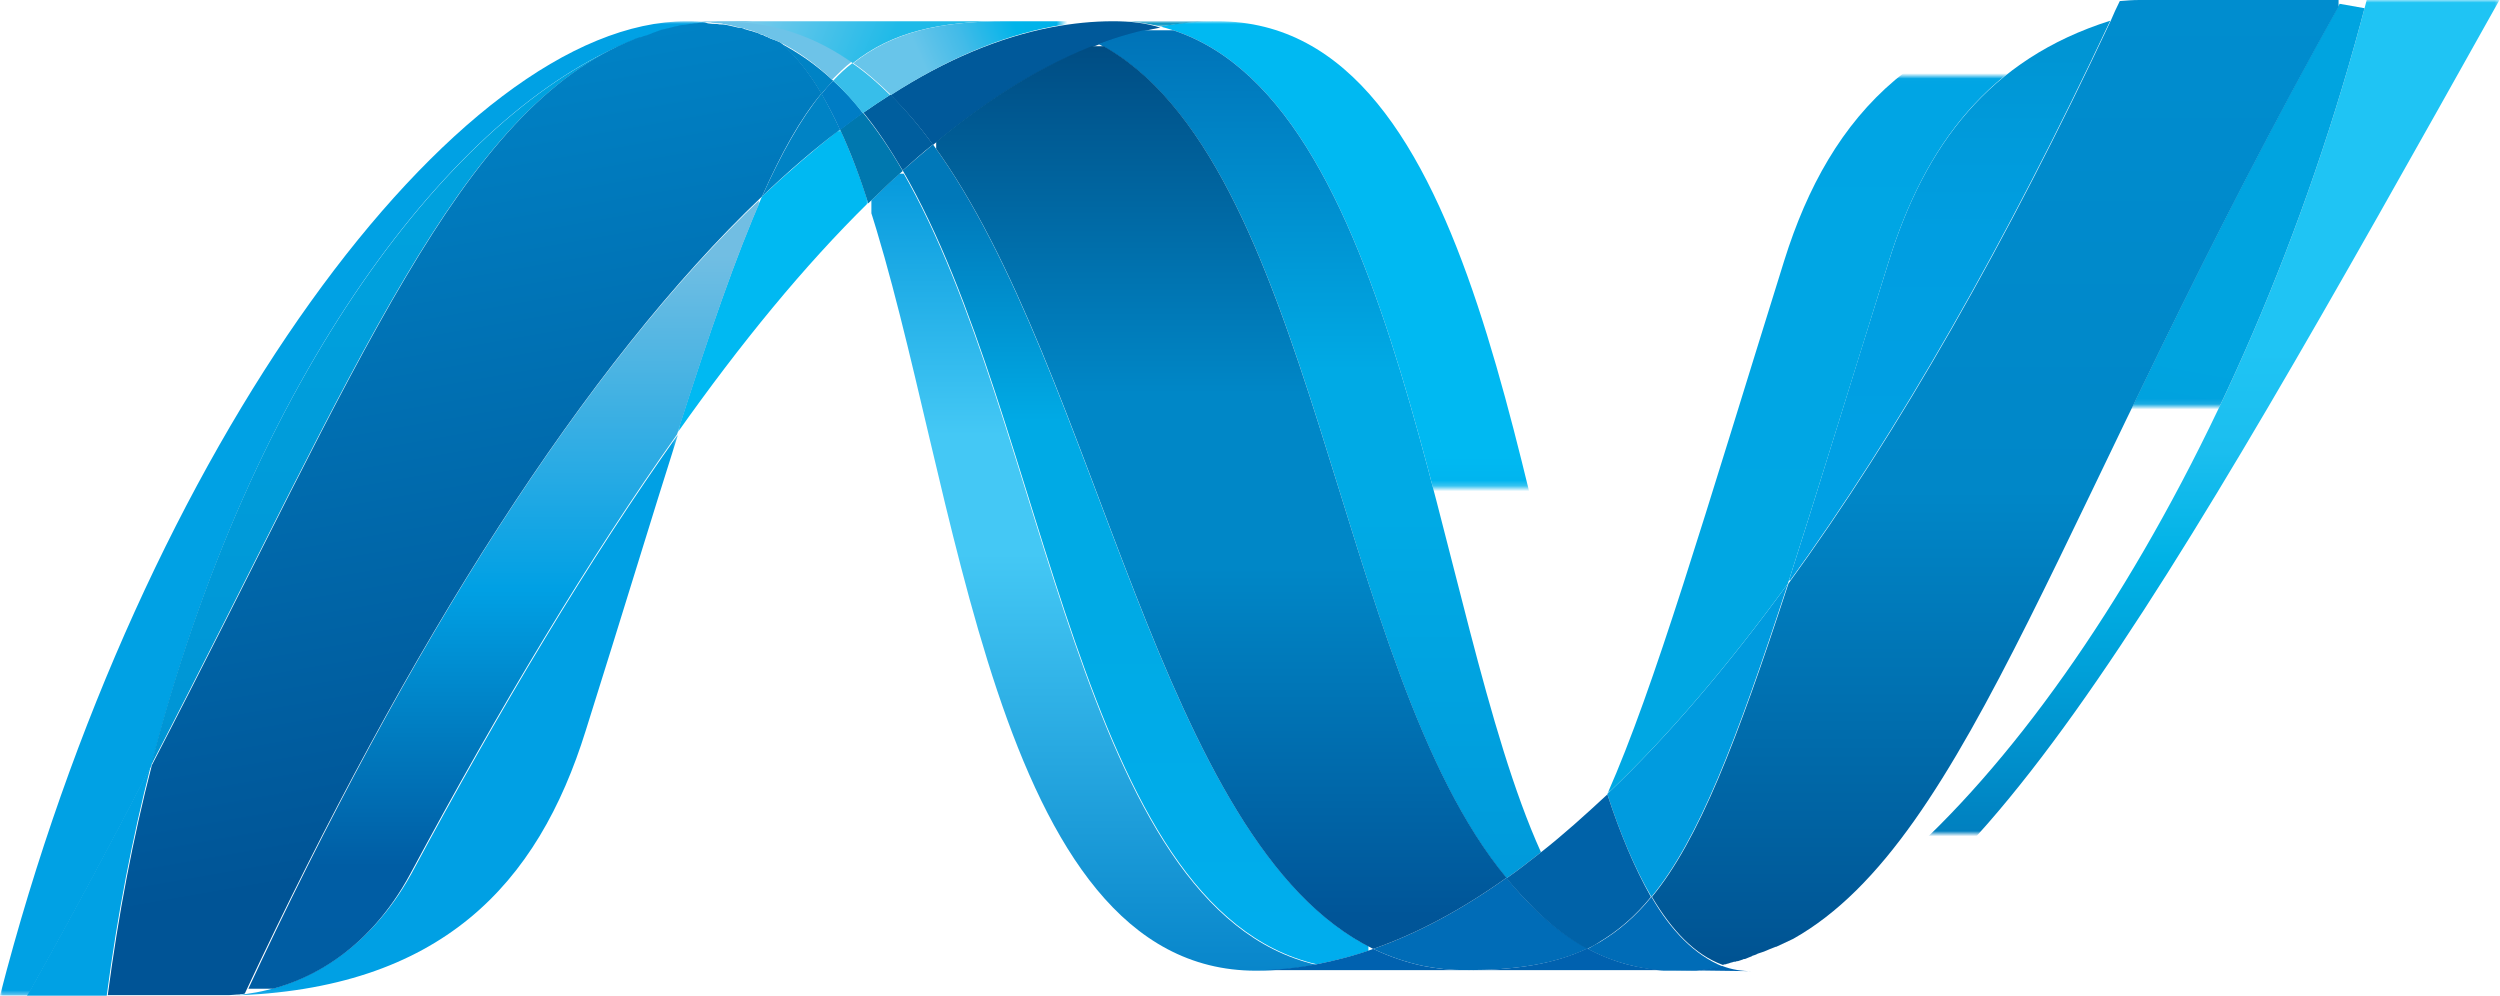 <?xml version="1.0" encoding="utf-8"?>
<!-- Generator: Adobe Illustrator 25.4.1, SVG Export Plug-In . SVG Version: 6.00 Build 0)  -->
<svg version="1.1" id="Isolation_Mode" xmlns="http://www.w3.org/2000/svg" xmlns:xlink="http://www.w3.org/1999/xlink" x="0px"
	 y="0px" viewBox="0 0 470.8 187.5" style="enable-background:new 0 0 470.8 187.5;" xml:space="preserve">
<style type="text/css">
	.st0{clip-path:url(#SVGID_00000018959733844028191020000001227797952429272504_);}
	
		.st1{clip-path:url(#SVGID_00000165231122897628197510000002796679474536187817_);fill:url(#SVGID_00000167397002605788675870000006335773749841150103_);}
	.st2{clip-path:url(#SVGID_00000061446323789644728760000014208983741962010021_);}
	
		.st3{clip-path:url(#SVGID_00000076595241735616971610000005487711636560230793_);fill:url(#SVGID_00000152973216237899411900000009001644106232141443_);}
	.st4{fill:#00599A;}
	.st5{filter:url(#Adobe_OpacityMaskFilter);}
	.st6{enable-background:new    ;}
	.st7{clip-path:url(#SVGID_00000029024865435114564360000012384695799132441984_);}
	.st8{clip-path:url(#SVGID_00000071546055402702888870000001752975706677228972_);}
	.st9{clip-path:url(#SVGID_00000059303927138104933980000017322426008428809663_);}
	
		.st10{clip-path:url(#SVGID_00000172437905495722489820000006088425516526333841_);fill:url(#SVGID_00000123421248607586080470000012635825327038677392_);}
	.st11{mask:url(#SVGID_00000076582596798765111400000000173200401436174777_);}
	.st12{clip-path:url(#SVGID_00000019667085935921400330000015846398227136210337_);}
	.st13{clip-path:url(#SVGID_00000126309516542722950470000010623677359019104172_);}
	
		.st14{clip-path:url(#SVGID_00000162317647541977537090000002111018888966004870_);fill:url(#SVGID_00000075163074729405897550000016820434295840594867_);}
	.st15{filter:url(#Adobe_OpacityMaskFilter_00000080909130717823088930000001103280600022407047_);}
	.st16{clip-path:url(#SVGID_00000032636618705335951190000016097258748368223115_);}
	.st17{clip-path:url(#SVGID_00000042001728706851087360000002339770174139370387_);}
	.st18{clip-path:url(#SVGID_00000006707674651235190560000005793519513517374366_);}
	
		.st19{clip-path:url(#SVGID_00000127035443653289269860000007867070715264832944_);fill:url(#SVGID_00000183226818910501318450000003889079972212584099_);}
	.st20{mask:url(#SVGID_00000136391074213593473100000011101873003707642496_);}
	.st21{clip-path:url(#SVGID_00000100353022359554152570000015837599640213116297_);fill:#0092C0;}
	.st22{fill:#006CB7;}
	.st23{clip-path:url(#SVGID_00000102542107386747222140000001256875809114884227_);}
	
		.st24{clip-path:url(#SVGID_00000004517823590428816620000016154044834913799594_);fill:url(#SVGID_00000174582711914301103250000013274513472735781565_);}
	.st25{clip-path:url(#SVGID_00000015316111056830797510000002729828327810566547_);}
	
		.st26{clip-path:url(#SVGID_00000007399845508337293120000016719382561119070632_);fill:url(#SVGID_00000183941924111036986550000007576101690126232767_);}
	.st27{filter:url(#Adobe_OpacityMaskFilter_00000033364865493102770840000007287241574279979678_);}
	.st28{clip-path:url(#SVGID_00000161629283906632684160000001112777050532323478_);}
	.st29{clip-path:url(#SVGID_00000090279069742827108410000010771992968309173685_);}
	.st30{clip-path:url(#SVGID_00000160189562027569493960000017719450492840244397_);}
	
		.st31{clip-path:url(#SVGID_00000073716087176182992990000002929790726813616306_);fill:url(#SVGID_00000145039529828894390450000002066244313478066074_);}
	.st32{mask:url(#SVGID_00000070801354817227411080000000158362157426913667_);}
	.st33{clip-path:url(#SVGID_00000040542956790420860200000001988688325707962255_);fill:#00B9F2;}
	.st34{fill:#0078AF;}
	.st35{fill:#005E9E;}
	.st36{filter:url(#Adobe_OpacityMaskFilter_00000106114821509770631690000012126302501680739743_);}
	.st37{clip-path:url(#SVGID_00000059303304733675892850000001927929858296276923_);}
	.st38{clip-path:url(#SVGID_00000054253604645474156630000015318024093313366432_);}
	.st39{clip-path:url(#SVGID_00000058555778975179700570000008458110430636985479_);}
	
		.st40{clip-path:url(#SVGID_00000126314097329510446440000002966809472665731755_);fill:url(#SVGID_00000152976411140168577020000003851504175716739240_);}
	.st41{mask:url(#SVGID_00000012466057206396161910000006824956360749237900_);}
	.st42{clip-path:url(#SVGID_00000140711023568810791830000014011755329368424085_);}
	.st43{clip-path:url(#SVGID_00000157988365808816554010000017197572939292768702_);}
	
		.st44{clip-path:url(#SVGID_00000055665819289222030640000015370018857729225107_);fill:url(#SVGID_00000181773191543736755660000004122640224958980015_);}
	.st45{filter:url(#Adobe_OpacityMaskFilter_00000054244352826437889210000010513980879890024101_);}
	.st46{clip-path:url(#SVGID_00000112603856287982719940000008150118893662951055_);}
	.st47{clip-path:url(#SVGID_00000012435708193235290060000017565951608522777501_);}
	.st48{clip-path:url(#SVGID_00000076583722473512641010000009400122802862665882_);}
	
		.st49{clip-path:url(#SVGID_00000065797297862758578460000004347498484404100253_);fill:url(#SVGID_00000183239724531800750900000013579529371919002018_);}
	.st50{mask:url(#SVGID_00000000931751784612666650000010993943589809515692_);}
	.st51{clip-path:url(#SVGID_00000091716914848425541810000005140677075756711086_);fill:#00A1E4;}
	.st52{fill:#0083C5;}
	.st53{clip-path:url(#SVGID_00000137126556716537172570000015193289406567214013_);}
	
		.st54{clip-path:url(#SVGID_00000013169027526267021590000016420269759365881751_);fill:url(#SVGID_00000160148495520904599330000003722632037084199586_);}
	.st55{fill:#007DC5;}
	.st56{filter:url(#Adobe_OpacityMaskFilter_00000016755763200471279600000007700723619335442841_);}
	.st57{clip-path:url(#SVGID_00000172439215752258135500000007902913563646827445_);}
	.st58{clip-path:url(#SVGID_00000061430370199965621100000017605974238458127501_);}
	.st59{clip-path:url(#SVGID_00000006687424809643991640000013168258993631840935_);}
	
		.st60{clip-path:url(#SVGID_00000056415304428790612920000012416714489583787158_);fill:url(#SVGID_00000037677200225325909280000012192721111160119992_);}
	.st61{mask:url(#SVGID_00000085972469615958483150000016635369579078248599_);}
	.st62{clip-path:url(#SVGID_00000109014255730742671480000016670575689463581621_);}
	.st63{clip-path:url(#SVGID_00000026843899358405188710000010317521689635973262_);}
	
		.st64{clip-path:url(#SVGID_00000024715396668419019310000006540281485490016668_);fill:url(#SVGID_00000056403584704011578860000001938289102844082611_);}
	.st65{clip-path:url(#SVGID_00000160877741950015970240000015455038268543127169_);}
	
		.st66{clip-path:url(#SVGID_00000063616432925495612200000001012596662989188537_);fill:url(#SVGID_00000167370227898345847710000015639839066717747846_);}
	.st67{fill:#00A1E4;}
	.st68{clip-path:url(#SVGID_00000070080551241112411570000005393626733574085535_);}
	
		.st69{clip-path:url(#SVGID_00000116212962092501764400000001724432581929725875_);fill:url(#SVGID_00000101085508862161898100000004342851117748180139_);}
	.st70{clip-path:url(#SVGID_00000075843224132127843090000007168672346940239805_);}
	
		.st71{clip-path:url(#SVGID_00000023965819107289367450000002573728384124224155_);fill:url(#SVGID_00000034797100163117856100000003109554208231033523_);}
	.st72{filter:url(#Adobe_OpacityMaskFilter_00000131332659346308849500000013531379359392057768_);}
	.st73{clip-path:url(#SVGID_00000176747176226170575560000017247989863602471075_);}
	.st74{clip-path:url(#SVGID_00000124861069586302241400000009935515100159493762_);}
	.st75{clip-path:url(#SVGID_00000011018533255650193610000000770379596865492888_);}
	
		.st76{clip-path:url(#SVGID_00000160187692565346260200000016182052921677346467_);fill:url(#SVGID_00000020390291755439816520000007912354044863956870_);}
	.st77{mask:url(#SVGID_00000036210517004175998500000009276814340382230922_);}
	.st78{clip-path:url(#SVGID_00000153691288730230790310000006776205458283710104_);}
	.st79{clip-path:url(#SVGID_00000066474319666462432830000002823645924486465978_);}
	
		.st80{clip-path:url(#SVGID_00000144298377703253118990000003590197001882739344_);fill:url(#SVGID_00000060003545302621168440000001124735438221307824_);}
	.st81{fill:#009BDF;}
	.st82{fill:#0061AF;}
	.st83{fill:#0064B1;}
	.st84{fill:#0062A8;}
	.st85{clip-path:url(#SVGID_00000103981496042199014740000017209624043653279163_);}
	
		.st86{clip-path:url(#SVGID_00000034799091994456653160000004673096904567005118_);fill:url(#SVGID_00000165236771496069510030000000320627146768208569_);}
	.st87{filter:url(#Adobe_OpacityMaskFilter_00000109010087614803035600000000103779327391630493_);}
	.st88{clip-path:url(#SVGID_00000129910111163155505510000009828515287676660902_);}
	.st89{clip-path:url(#SVGID_00000116919702034854847290000003436225434934358674_);}
	.st90{clip-path:url(#SVGID_00000065762247049408164390000016531476743477543868_);}
	
		.st91{clip-path:url(#SVGID_00000067216418312109330800000012582192573502933667_);fill:url(#SVGID_00000087403881129688995780000002138009329209876612_);}
	.st92{mask:url(#SVGID_00000148661550605952215060000009345949112588529296_);}
	.st93{clip-path:url(#SVGID_00000047030830830842617790000008635065110808245651_);fill:#6DC3E8;}
	.st94{clip-path:url(#SVGID_00000047030830830842617790000008635065110808245651_);fill:#37BEEA;}
	.st95{clip-path:url(#SVGID_00000047030830830842617790000008635065110808245651_);}
	.st96{clip-path:url(#SVGID_00000140013679240777158240000004128242469008361645_);}
	
		.st97{clip-path:url(#SVGID_00000116928362189268983410000017123470277840218809_);fill:url(#SVGID_00000026850672827038776310000016941218649827847073_);}
	.st98{clip-path:url(#SVGID_00000081635082701035201970000002998414520611493514_);}
	
		.st99{clip-path:url(#SVGID_00000074414180212805350990000016946292569053228678_);fill:url(#SVGID_00000169545407523660423700000005442922667420675746_);}
	.st100{filter:url(#Adobe_OpacityMaskFilter_00000133514709639542116500000001729080756145535913_);}
	.st101{clip-path:url(#SVGID_00000000902276734495007490000012617958033041588097_);}
	.st102{clip-path:url(#SVGID_00000150074576941384514870000012076671746614754710_);}
	.st103{clip-path:url(#SVGID_00000157276071558764365770000003558997408381965193_);}
	
		.st104{clip-path:url(#SVGID_00000181805517107683852980000008249708357054631832_);fill:url(#SVGID_00000151508651573261800030000018022227747581948092_);}
	.st105{mask:url(#SVGID_00000058572440905307577550000015359846431324579737_);}
	.st106{clip-path:url(#SVGID_00000157275446775189314450000010317087857185909668_);}
	.st107{clip-path:url(#SVGID_00000098181346819450423650000013360582104474989966_);}
	
		.st108{clip-path:url(#SVGID_00000052103220581725816100000014413505198394029747_);fill:url(#SVGID_00000165198534388695730460000004668042519962921616_);}
</style>
<g>
	<g>
		<g>
			<defs>
				<path id="SVGID_1_" d="M163.5,38.3c17,51.9,23.4,144.5,73,144.5l0,0c3.8,0,7.6-0.4,11.4-1.1l0,0c-45.1-10.5-50.5-102.1-78-149.5
					l0,0C167.8,34.1,165.7,36.1,163.5,38.3"/>
			</defs>
			<clipPath id="SVGID_00000085250767712738182730000002684285334232348837_">
				<use xlink:href="#SVGID_1_"  style="overflow:visible;"/>
			</clipPath>
			<g style="clip-path:url(#SVGID_00000085250767712738182730000002684285334232348837_);">
				<g>
					<defs>
						<rect id="SVGID_00000158738947524261945990000010759954806710455437_" x="164.1" y="32.7" width="84" height="150.7"/>
					</defs>
					<clipPath id="SVGID_00000176008512781374518070000012611659902364670371_">
						<use xlink:href="#SVGID_00000158738947524261945990000010759954806710455437_"  style="overflow:visible;"/>
					</clipPath>
					
						<linearGradient id="SVGID_00000170996876238417002460000016364283652522985631_" gradientUnits="userSpaceOnUse" x1="-185.542" y1="391.404" x2="-184.542" y2="391.404" gradientTransform="matrix(0 224.586 224.586 0 -87697.695 41673.453)">
						<stop  offset="0" style="stop-color:#0095DA"/>
						<stop  offset="0.11" style="stop-color:#0095DA"/>
						<stop  offset="0.35" style="stop-color:#44C8F5"/>
						<stop  offset="0.45" style="stop-color:#44C8F5"/>
						<stop  offset="0.846" style="stop-color:#007DC5"/>
						<stop  offset="1" style="stop-color:#007DC5"/>
					</linearGradient>
					
						<rect x="164.1" y="32.7" style="clip-path:url(#SVGID_00000176008512781374518070000012611659902364670371_);fill:url(#SVGID_00000170996876238417002460000016364283652522985631_);" width="84" height="150.7"/>
				</g>
			</g>
		</g>
		<g>
			<defs>
				<path id="SVGID_00000119830887363650917800000004300354175688713397_" d="M170,32.1c27.5,47.4,32.9,139,78,149.5l0,0
					c3.5-0.7,7.1-1.6,10.7-2.9l0,0C218.1,158.9,206.9,70,175.7,27.2l0,0C173.8,28.8,171.9,30.4,170,32.1"/>
			</defs>
			<clipPath id="SVGID_00000079450144265220777020000017033133350334902205_">
				<use xlink:href="#SVGID_00000119830887363650917800000004300354175688713397_"  style="overflow:visible;"/>
			</clipPath>
			<g style="clip-path:url(#SVGID_00000079450144265220777020000017033133350334902205_);">
				<g>
					<defs>
						<rect id="SVGID_00000090293987852036799510000007847348675544255644_" x="-433.2" y="26.8" width="690.9" height="690.9"/>
					</defs>
					<clipPath id="SVGID_00000111904094425205624060000000437743136460694182_">
						<use xlink:href="#SVGID_00000090293987852036799510000007847348675544255644_"  style="overflow:visible;"/>
					</clipPath>
					
						<linearGradient id="SVGID_00000072261321730851656660000002745233353254480539_" gradientUnits="userSpaceOnUse" x1="-185.542" y1="391.404" x2="-184.542" y2="391.404" gradientTransform="matrix(0 230.309 230.309 0 -89930.539 42728.707)">
						<stop  offset="0" style="stop-color:#0078B9"/>
						<stop  offset="0.176" style="stop-color:#0078B9"/>
						<stop  offset="0.36" style="stop-color:#00AAE5"/>
						<stop  offset="0.52" style="stop-color:#00AAE5"/>
						<stop  offset="0.846" style="stop-color:#00AEEF"/>
						<stop  offset="1" style="stop-color:#00AEEF"/>
					</linearGradient>
					
						<rect x="-433.2" y="26.8" style="clip-path:url(#SVGID_00000111904094425205624060000000437743136460694182_);fill:url(#SVGID_00000072261321730851656660000002745233353254480539_);" width="690.9" height="690.9"/>
				</g>
			</g>
		</g>
		<path class="st4" d="M209.6,4c-3.8,0-7.6,0.4-11.4,1.1c-10,1.9-20.2,6.2-30.5,12.8c2.8,2.8,5.5,5.9,8,9.4
			c10.5-8.7,20.8-15.1,31.2-18.9c3.9-1.4,7.8-2.5,11.6-3.2C215.7,4.3,212.8,4,209.6,4"/>
		<defs>
			<filter id="Adobe_OpacityMaskFilter" filterUnits="userSpaceOnUse" x="218.5" y="4" width="84.4" height="156.8">
				<feFlood  style="flood-color:white;flood-opacity:1" result="back"/>
				<feBlend  in="SourceGraphic" in2="back" mode="normal"/>
			</filter>
		</defs>
		
			<mask maskUnits="userSpaceOnUse" x="218.5" y="4" width="84.4" height="156.8" id="SVGID_00000114769339817530750660000004694619625226243985_">
			<g class="st5">
				<g>
					<g>
						<defs>
							<rect id="SVGID_00000080895709326591250160000000265253845719042235_" x="80.8" y="-0.9" width="263.1" height="92.3"/>
						</defs>
						<clipPath id="SVGID_00000088093624867253449030000008314934931455832468_">
							<use xlink:href="#SVGID_00000080895709326591250160000000265253845719042235_"  style="overflow:visible;"/>
						</clipPath>
						<g class="st6">
							<g>
								<defs>
									<rect id="SVGID_00000085931721555805204030000017356053350825878179_" x="80.8" y="-0.9" width="263.1" height="92.3"/>
								</defs>
								
									<clipPath id="SVGID_00000016062190095018690620000015482601865366786994_" style="clip-path:url(#SVGID_00000088093624867253449030000008314934931455832468_);">
									<use xlink:href="#SVGID_00000085931721555805204030000017356053350825878179_"  style="overflow:visible;"/>
								</clipPath>
								<g>
									<defs>
										<rect id="SVGID_00000052812884566221659410000001535261908357036202_" x="80.9" y="-0.9" width="263.1" height="92.3"/>
									</defs>
									
										<clipPath id="SVGID_00000027577270684623309250000003313963321298124451_" style="clip-path:url(#SVGID_00000016062190095018690620000015482601865366786994_);">
										<use xlink:href="#SVGID_00000052812884566221659410000001535261908357036202_"  style="overflow:visible;"/>
									</clipPath>
									<g>
										<g>
											<defs>
												
													<rect id="SVGID_00000158714339890138494840000013393686334672582817_" x="67.1" y="-0.6" width="276.8" height="276.8"/>
											</defs>
											
												<clipPath id="SVGID_00000179619173423378828970000003162165127471044506_" style="clip-path:url(#SVGID_00000027577270684623309250000003313963321298124451_);">
												<use xlink:href="#SVGID_00000158714339890138494840000013393686334672582817_"  style="overflow:visible;"/>
											</clipPath>
											
												<linearGradient id="SVGID_00000085969048384283054800000005280500744349013942_" gradientUnits="userSpaceOnUse" x1="-185.542" y1="391.404" x2="-184.542" y2="391.404" gradientTransform="matrix(0 92.25 92.25 0 -35894.746 17115.652)">
												<stop  offset="0" style="stop-color:#000000"/>
												<stop  offset="1" style="stop-color:#FFFFFF"/>
											</linearGradient>
											
												<rect x="67.1" y="-0.6" style="clip-path:url(#SVGID_00000179619173423378828970000003162165127471044506_);fill:url(#SVGID_00000085969048384283054800000005280500744349013942_);" width="276.8" height="276.8"/>
										</g>
									</g>
								</g>
							</g>
						</g>
					</g>
				</g>
			</g>
		</mask>
		<g style="mask:url(#SVGID_00000114769339817530750660000004694619625226243985_);">
			<g>
				<defs>
					<rect id="SVGID_00000033361081911251559950000006422044578514321087_" x="218.5" y="4" width="84.1" height="156.4"/>
				</defs>
				<clipPath id="SVGID_00000165233048875884595350000003694445813688625578_">
					<use xlink:href="#SVGID_00000033361081911251559950000006422044578514321087_"  style="overflow:visible;"/>
				</clipPath>
				<g style="clip-path:url(#SVGID_00000165233048875884595350000003694445813688625578_);">
					<defs>
						<path id="SVGID_00000172424243535796893980000007850640597076509100_" d="M290.2,160.5c4.1-3.3,8.3-6.9,12.5-10.9
							C285.4,97.9,279.2,4,229.3,4c-3.6,0-7.2,0.3-10.8,1C264,16.3,269.8,115.4,290.2,160.5"/>
					</defs>
					<clipPath id="SVGID_00000055693214744179601870000004759223472796105885_">
						<use xlink:href="#SVGID_00000172424243535796893980000007850640597076509100_"  style="overflow:visible;"/>
					</clipPath>
					<g style="clip-path:url(#SVGID_00000055693214744179601870000004759223472796105885_);">
						<g>
							<defs>
								<rect id="SVGID_00000047745975225274479220000009823319141628250259_" x="218.7" y="-389" width="549.8" height="549.8"/>
							</defs>
							<clipPath id="SVGID_00000026126578594793436410000014363721172774412165_">
								<use xlink:href="#SVGID_00000047745975225274479220000009823319141628250259_"  style="overflow:visible;"/>
							</clipPath>
							
								<linearGradient id="SVGID_00000163075074290584623520000005072823256099409045_" gradientUnits="userSpaceOnUse" x1="-185.542" y1="391.404" x2="-184.542" y2="391.404" gradientTransform="matrix(0 -183.254 -183.254 0 71987.039 -33823.398)">
								<stop  offset="0" style="stop-color:#0066B3"/>
								<stop  offset="0.5" style="stop-color:#00B9F2"/>
								<stop  offset="1" style="stop-color:#00B9F2"/>
							</linearGradient>
							
								<rect x="218.7" y="-389" style="clip-path:url(#SVGID_00000026126578594793436410000014363721172774412165_);fill:url(#SVGID_00000163075074290584623520000005072823256099409045_);" width="549.8" height="549.8"/>
						</g>
					</g>
				</g>
			</g>
		</g>
		<defs>
			
				<filter id="Adobe_OpacityMaskFilter_00000128468845514210047830000008455002063306824606_" filterUnits="userSpaceOnUse" x="209.6" y="4" width="19.6" height="1.1">
				<feFlood  style="flood-color:white;flood-opacity:1" result="back"/>
				<feBlend  in="SourceGraphic" in2="back" mode="normal"/>
			</filter>
		</defs>
		
			<mask maskUnits="userSpaceOnUse" x="209.6" y="4" width="19.6" height="1.1" id="SVGID_00000097459342999089218290000005059834476185544123_">
			<g style="filter:url(#Adobe_OpacityMaskFilter_00000128468845514210047830000008455002063306824606_);">
				<g>
					<g>
						<defs>
							<rect id="SVGID_00000156586239343036710030000017027709917911220383_" x="80.8" y="-0.9" width="263.1" height="92.3"/>
						</defs>
						<clipPath id="SVGID_00000096049276970766399800000003531100135155822745_">
							<use xlink:href="#SVGID_00000156586239343036710030000017027709917911220383_"  style="overflow:visible;"/>
						</clipPath>
						<g class="st6">
							<g>
								<defs>
									<rect id="SVGID_00000015352224305449755070000003279184362285181882_" x="80.8" y="-0.9" width="263.1" height="92.3"/>
								</defs>
								
									<clipPath id="SVGID_00000013170329824693924310000008442046113814190773_" style="clip-path:url(#SVGID_00000096049276970766399800000003531100135155822745_);">
									<use xlink:href="#SVGID_00000015352224305449755070000003279184362285181882_"  style="overflow:visible;"/>
								</clipPath>
								<g>
									<defs>
										<rect id="SVGID_00000101073097271384879920000009951400175861809038_" x="80.9" y="-0.9" width="263.1" height="92.3"/>
									</defs>
									
										<clipPath id="SVGID_00000148657834945440505940000006839559184886648483_" style="clip-path:url(#SVGID_00000013170329824693924310000008442046113814190773_);">
										<use xlink:href="#SVGID_00000101073097271384879920000009951400175861809038_"  style="overflow:visible;"/>
									</clipPath>
									<g>
										<g>
											<defs>
												
													<rect id="SVGID_00000023963075643278197930000013557162930087797912_" x="67.1" y="-0.6" width="276.8" height="276.8"/>
											</defs>
											
												<clipPath id="SVGID_00000000903691014557294260000012663399431857485460_" style="clip-path:url(#SVGID_00000148657834945440505940000006839559184886648483_);">
												<use xlink:href="#SVGID_00000023963075643278197930000013557162930087797912_"  style="overflow:visible;"/>
											</clipPath>
											
												<linearGradient id="SVGID_00000119115094177538841800000017236928054278174870_" gradientUnits="userSpaceOnUse" x1="-185.542" y1="391.404" x2="-184.542" y2="391.404" gradientTransform="matrix(0 92.25 92.25 0 -35894.746 17115.652)">
												<stop  offset="0" style="stop-color:#000000"/>
												<stop  offset="1" style="stop-color:#FFFFFF"/>
											</linearGradient>
											
												<rect x="67.1" y="-0.6" style="clip-path:url(#SVGID_00000000903691014557294260000012663399431857485460_);fill:url(#SVGID_00000119115094177538841800000017236928054278174870_);" width="276.8" height="276.8"/>
										</g>
									</g>
								</g>
							</g>
						</g>
					</g>
				</g>
			</g>
		</mask>
		<g style="mask:url(#SVGID_00000097459342999089218290000005059834476185544123_);">
			<g>
				<defs>
					<rect id="SVGID_00000013182254671275265510000003868800798791830966_" x="209.7" y="4" width="19.6" height="1.1"/>
				</defs>
				<clipPath id="SVGID_00000097481557226611321490000003691329851079161219_">
					<use xlink:href="#SVGID_00000013182254671275265510000003868800798791830966_"  style="overflow:visible;"/>
				</clipPath>
				<path style="clip-path:url(#SVGID_00000097481557226611321490000003691329851079161219_);fill:#0092C0;" d="M218.5,5
					c-2.8-0.7-5.8-1.1-8.9-1.1L229.3,4C225.7,4,222.1,4.4,218.5,5"/>
			</g>
		</g>
		<path class="st22" d="M289.3,171.4c-2-1.9-3.8-3.9-5.6-6.1c-8.4,6-16.8,10.5-25.1,13.4c3,1.4,6.1,2.5,9.4,3.2
			c2.5,0.5,5.2,0.8,8,0.8c9.3,0,16.7-1.1,23-4.1C295.5,176.7,292.3,174.3,289.3,171.4"/>
		<g>
			<defs>
				<path id="SVGID_00000147183416839639454400000016453636561829812889_" d="M206.9,8.3c40.8,21.3,44.3,117.9,76.8,157.1l0,0
					c2.2-1.5,4.3-3.2,6.5-4.9l0,0C269.8,115.4,264,16.3,218.5,5l0,0C214.6,5.8,210.7,6.8,206.9,8.3"/>
			</defs>
			<clipPath id="SVGID_00000049215194825132022800000016864967674371760313_">
				<use xlink:href="#SVGID_00000147183416839639454400000016453636561829812889_"  style="overflow:visible;"/>
			</clipPath>
			<g style="clip-path:url(#SVGID_00000049215194825132022800000016864967674371760313_);">
				<g>
					<defs>
						<rect id="SVGID_00000060753187913362035660000008080102567070709683_" x="-426.5" y="5.7" width="717.4" height="717.4"/>
					</defs>
					<clipPath id="SVGID_00000168834608392698038320000001953607938189172353_">
						<use xlink:href="#SVGID_00000060753187913362035660000008080102567070709683_"  style="overflow:visible;"/>
					</clipPath>
					
						<linearGradient id="SVGID_00000011711854066436675200000001371470987808881843_" gradientUnits="userSpaceOnUse" x1="-185.542" y1="391.404" x2="-184.542" y2="391.404" gradientTransform="matrix(0 239.121 239.121 0 -93343.281 44341.438)">
						<stop  offset="0" style="stop-color:#006CB2"/>
						<stop  offset="9.890750e-02" style="stop-color:#006CB2"/>
						<stop  offset="0.4" style="stop-color:#00AAE5"/>
						<stop  offset="0.516" style="stop-color:#00AAE5"/>
						<stop  offset="0.846" style="stop-color:#0097D9"/>
						<stop  offset="1" style="stop-color:#0097D9"/>
					</linearGradient>
					
						<rect x="-426.5" y="5.7" style="clip-path:url(#SVGID_00000168834608392698038320000001953607938189172353_);fill:url(#SVGID_00000011711854066436675200000001371470987808881843_);" width="717.4" height="717.4"/>
				</g>
			</g>
		</g>
		<g>
			<defs>
				<path id="SVGID_00000166664228152433211610000001012248798480739969_" d="M175.7,27.2c31.3,42.8,42.4,131.7,82.9,151.5l0,0
					c8.3-2.9,16.7-7.4,25.1-13.4l0,0c-32.5-39.2-36.1-135.8-76.8-157.1l0,0C196.5,12.1,186.1,18.5,175.7,27.2"/>
			</defs>
			<clipPath id="SVGID_00000030448088729004185070000017234436171917916831_">
				<use xlink:href="#SVGID_00000166664228152433211610000001012248798480739969_"  style="overflow:visible;"/>
			</clipPath>
			<g style="clip-path:url(#SVGID_00000030448088729004185070000017234436171917916831_);">
				<g>
					<defs>
						<rect id="SVGID_00000024692991715855858650000011643955416432675463_" x="176.3" y="8.7" width="108.6" height="170.4"/>
					</defs>
					<clipPath id="SVGID_00000011730277646773259920000010883219796470693565_">
						<use xlink:href="#SVGID_00000024692991715855858650000011643955416432675463_"  style="overflow:visible;"/>
					</clipPath>
					
						<linearGradient id="SVGID_00000090257300914915758240000013207118862469927557_" gradientUnits="userSpaceOnUse" x1="-185.542" y1="391.404" x2="-184.542" y2="391.404" gradientTransform="matrix(0 254.273 254.273 0 -99292.906 47153.871)">
						<stop  offset="0" style="stop-color:#00487E"/>
						<stop  offset="0.11" style="stop-color:#00487E"/>
						<stop  offset="0.39" style="stop-color:#0087C7"/>
						<stop  offset="0.52" style="stop-color:#0087C7"/>
						<stop  offset="0.78" style="stop-color:#005598"/>
						<stop  offset="1" style="stop-color:#005598"/>
					</linearGradient>
					
						<rect x="176.3" y="8.7" style="clip-path:url(#SVGID_00000011730277646773259920000010883219796470693565_);fill:url(#SVGID_00000090257300914915758240000013207118862469927557_);" width="108.6" height="170.4"/>
				</g>
			</g>
		</g>
		<defs>
			
				<filter id="Adobe_OpacityMaskFilter_00000047772300988555093660000006903948581910229929_" filterUnits="userSpaceOnUse" x="127.6" y="24.4" width="36" height="57.3">
				<feFlood  style="flood-color:white;flood-opacity:1" result="back"/>
				<feBlend  in="SourceGraphic" in2="back" mode="normal"/>
			</filter>
		</defs>
		
			<mask maskUnits="userSpaceOnUse" x="127.6" y="24.4" width="36" height="57.3" id="SVGID_00000080208161910738805550000006762545678342808250_">
			<g style="filter:url(#Adobe_OpacityMaskFilter_00000047772300988555093660000006903948581910229929_);">
				<g>
					<g>
						<defs>
							<rect id="SVGID_00000002357881932791189780000016588797920746891401_" x="-19.5" y="-6.3" width="263" height="223.8"/>
						</defs>
						<clipPath id="SVGID_00000174581338937852208570000006366213326347658402_">
							<use xlink:href="#SVGID_00000002357881932791189780000016588797920746891401_"  style="overflow:visible;"/>
						</clipPath>
						<g class="st6">
							<g>
								<defs>
									<rect id="SVGID_00000095331093250647241560000003253936949820521620_" x="-19.5" y="-6.3" width="263" height="223.8"/>
								</defs>
								
									<clipPath id="SVGID_00000041994144644733519470000014389929664593539492_" style="clip-path:url(#SVGID_00000174581338937852208570000006366213326347658402_);">
									<use xlink:href="#SVGID_00000095331093250647241560000003253936949820521620_"  style="overflow:visible;"/>
								</clipPath>
								<g>
									<defs>
										<rect id="SVGID_00000140727170348624545040000008711407639281274815_" x="-19.5" y="-6.3" width="263.1" height="223.8"/>
									</defs>
									
										<clipPath id="SVGID_00000158709920571816410660000017440069278973481377_" style="clip-path:url(#SVGID_00000041994144644733519470000014389929664593539492_);">
										<use xlink:href="#SVGID_00000140727170348624545040000008711407639281274815_"  style="overflow:visible;"/>
									</clipPath>
									<g>
										<g>
											<defs>
												<rect id="SVGID_00000033368650369074222120000015443133683939069061_" x="-19.4" y="-6.3" width="263" height="223.8"/>
											</defs>
											
												<clipPath id="SVGID_00000162335351748777663970000005427168126824363156_" style="clip-path:url(#SVGID_00000158709920571816410660000017440069278973481377_);">
												<use xlink:href="#SVGID_00000033368650369074222120000015443133683939069061_"  style="overflow:visible;"/>
											</clipPath>
											
												<linearGradient id="SVGID_00000105413671634608911020000010396869368288671673_" gradientUnits="userSpaceOnUse" x1="-185.542" y1="391.404" x2="-184.542" y2="391.404" gradientTransform="matrix(0 -223.83 -223.83 0 87720.391 -41312.379)">
												<stop  offset="0" style="stop-color:#000000"/>
												<stop  offset="0.462" style="stop-color:#000000"/>
												<stop  offset="1" style="stop-color:#FFFFFF"/>
											</linearGradient>
											
												<rect x="-19.4" y="-6.3" style="clip-path:url(#SVGID_00000162335351748777663970000005427168126824363156_);fill:url(#SVGID_00000105413671634608911020000010396869368288671673_);" width="263" height="223.8"/>
										</g>
									</g>
								</g>
							</g>
						</g>
					</g>
				</g>
			</g>
		</mask>
		<g style="mask:url(#SVGID_00000080208161910738805550000006762545678342808250_);">
			<g>
				<defs>
					<rect id="SVGID_00000175304177268672019940000014683812604081783941_" x="127.6" y="24.4" width="35.9" height="57.3"/>
				</defs>
				<clipPath id="SVGID_00000024694067273812098330000011648325654480387736_">
					<use xlink:href="#SVGID_00000175304177268672019940000014683812604081783941_"  style="overflow:visible;"/>
				</clipPath>
				<path style="clip-path:url(#SVGID_00000024694067273812098330000011648325654480387736_);fill:#00B9F2;" d="M143.5,37
					c-4.9,11.1-9.9,25.6-16,44.6c12-17,24-31.6,36-43.4c-1.6-5.1-3.4-9.7-5.3-13.9C153.3,28.2,148.4,32.4,143.5,37"/>
			</g>
		</g>
		<path class="st34" d="M162.5,21.2c-1.4,1-2.9,2.1-4.3,3.2c1.9,4.1,3.7,8.8,5.3,13.9c2.2-2.1,4.3-4.2,6.5-6.1
			C167.7,28.2,165.2,24.5,162.5,21.2"/>
		<path class="st35" d="M167.7,17.8c-1.7,1.1-3.4,2.2-5.1,3.4c2.7,3.3,5.1,7,7.4,10.9c1.9-1.7,3.8-3.4,5.7-4.9
			C173.2,23.8,170.5,20.6,167.7,17.8"/>
		<defs>
			
				<filter id="Adobe_OpacityMaskFilter_00000085944389146434606850000007995970842486942358_" filterUnits="userSpaceOnUse" x="324.3" y="0" width="146.6" height="182.8">
				<feFlood  style="flood-color:white;flood-opacity:1" result="back"/>
				<feBlend  in="SourceGraphic" in2="back" mode="normal"/>
			</filter>
		</defs>
		
			<mask maskUnits="userSpaceOnUse" x="324.3" y="0" width="146.6" height="182.8" id="SVGID_00000179609547853022061300000010504053296689624722_">
			<g style="filter:url(#Adobe_OpacityMaskFilter_00000085944389146434606850000007995970842486942358_);">
				<g>
					<g>
						<defs>
							<rect id="SVGID_00000090985091798519199810000004988000784229324218_" x="267.6" y="-3.8" width="263.1" height="160.7"/>
						</defs>
						<clipPath id="SVGID_00000121240188465111172770000005548033714661473454_">
							<use xlink:href="#SVGID_00000090985091798519199810000004988000784229324218_"  style="overflow:visible;"/>
						</clipPath>
						<g class="st6">
							<g>
								<defs>
									<rect id="SVGID_00000151545476553185711650000012850181139022391995_" x="267.6" y="-3.8" width="263.1" height="160.7"/>
								</defs>
								
									<clipPath id="SVGID_00000050650262912182822300000001463265796600079800_" style="clip-path:url(#SVGID_00000121240188465111172770000005548033714661473454_);">
									<use xlink:href="#SVGID_00000151545476553185711650000012850181139022391995_"  style="overflow:visible;"/>
								</clipPath>
								<g>
									<defs>
										<rect id="SVGID_00000124854410333712731080000001527635958094242984_" x="267.6" y="-3.8" width="263.1" height="160.7"/>
									</defs>
									
										<clipPath id="SVGID_00000033338949158089103400000009769185565271072394_" style="clip-path:url(#SVGID_00000050650262912182822300000001463265796600079800_);">
										<use xlink:href="#SVGID_00000124854410333712731080000001527635958094242984_"  style="overflow:visible;"/>
									</clipPath>
									<g>
										<g>
											<defs>
												
													<rect id="SVGID_00000076600209534009322280000013706745040895975096_" x="47.7" y="-4.5" width="482.1" height="482.1"/>
											</defs>
											
												<clipPath id="SVGID_00000096026675864652471030000010265300667637459612_" style="clip-path:url(#SVGID_00000033338949158089103400000009769185565271072394_);">
												<use xlink:href="#SVGID_00000076600209534009322280000013706745040895975096_"  style="overflow:visible;"/>
											</clipPath>
											
												<linearGradient id="SVGID_00000164501365195885050730000001469862092013569444_" gradientUnits="userSpaceOnUse" x1="-185.542" y1="391.404" x2="-184.542" y2="391.404" gradientTransform="matrix(0 160.691 160.691 0 -62496.68 29810.481)">
												<stop  offset="0" style="stop-color:#29292A"/>
												<stop  offset="0.731" style="stop-color:#FFFFFF"/>
												<stop  offset="1" style="stop-color:#FFFFFF"/>
											</linearGradient>
											
												<rect x="47.7" y="-4.5" style="clip-path:url(#SVGID_00000096026675864652471030000010265300667637459612_);fill:url(#SVGID_00000164501365195885050730000001469862092013569444_);" width="482.1" height="482.1"/>
										</g>
									</g>
								</g>
							</g>
						</g>
					</g>
				</g>
			</g>
		</mask>
		<g style="mask:url(#SVGID_00000179609547853022061300000010504053296689624722_);">
			<g>
				<defs>
					<rect id="SVGID_00000082355553700253362600000010019356564167763096_" x="324.3" width="146.5" height="182.7"/>
				</defs>
				<clipPath id="SVGID_00000039816351675518490800000002561764488238291863_">
					<use xlink:href="#SVGID_00000082355553700253362600000010019356564167763096_"  style="overflow:visible;"/>
				</clipPath>
				<g style="clip-path:url(#SVGID_00000039816351675518490800000002561764488238291863_);">
					<defs>
						<path id="SVGID_00000114052814702909790210000002975614279315459728_" d="M445.7,0c-23.1,88.9-71.2,160.3-111.6,178.3
							c0,0-0.1,0-0.1,0c-0.7,0.3-1.5,0.6-2.2,0.9c-0.1,0-0.2,0.1-0.3,0.1c-0.2,0.1-0.4,0.2-0.6,0.2c-0.1,0-0.2,0.1-0.3,0.1
							c-0.3,0.1-0.7,0.2-1,0.4c-0.1,0-0.3,0.1-0.4,0.1c-0.2,0-0.3,0.1-0.5,0.2c-0.1,0.1-0.3,0.1-0.5,0.2c-0.1,0-0.3,0.1-0.4,0.1
							c-0.3,0.1-0.6,0.2-0.9,0.3c-0.1,0-0.2,0.1-0.4,0.1c-0.2,0.1-0.4,0.1-0.6,0.2c-0.1,0-0.3,0.1-0.4,0.1c-0.2,0.1-0.4,0.1-0.6,0.2
							c-0.3,0.1-0.5,0.1-0.8,0.2c1.8,0.7,3.7,1,5.8,1c38.3,0,76.9-68.6,140.8-182.7H445.7z"/>
					</defs>
					<clipPath id="SVGID_00000092450930870881991820000017825085767227450287_">
						<use xlink:href="#SVGID_00000114052814702909790210000002975614279315459728_"  style="overflow:visible;"/>
					</clipPath>
					<g style="clip-path:url(#SVGID_00000092450930870881991820000017825085767227450287_);">
						<g>
							<defs>
								<rect id="SVGID_00000098915134441224427280000012259103702290868628_" x="324.4" y="-352.9" width="535.5" height="535.7"/>
							</defs>
							<clipPath id="SVGID_00000155141660733424751740000001490296049153735561_">
								<use xlink:href="#SVGID_00000098915134441224427280000012259103702290868628_"  style="overflow:visible;"/>
							</clipPath>
							
								<linearGradient id="SVGID_00000049938497388952864620000005725167317775316883_" gradientUnits="userSpaceOnUse" x1="-185.542" y1="391.404" x2="-184.542" y2="391.404" gradientTransform="matrix(0 -178.515 -178.515 0 70268.859 -32948.996)">
								<stop  offset="0" style="stop-color:#006DB0"/>
								<stop  offset="2.597624e-02" style="stop-color:#0072B5"/>
								<stop  offset="0.145" style="stop-color:#008BC8"/>
								<stop  offset="0.263" style="stop-color:#00A0D9"/>
								<stop  offset="0.38" style="stop-color:#00B2E6"/>
								<stop  offset="0.493" style="stop-color:#1BBEEF"/>
								<stop  offset="0.6" style="stop-color:#1FC4F4"/>
								<stop  offset="1" style="stop-color:#1FC4F4"/>
							</linearGradient>
							
								<rect x="324.4" y="-352.9" style="clip-path:url(#SVGID_00000155141660733424751740000001490296049153735561_);fill:url(#SVGID_00000049938497388952864620000005725167317775316883_);" width="535.5" height="535.7"/>
						</g>
					</g>
				</g>
			</g>
		</g>
		<defs>
			
				<filter id="Adobe_OpacityMaskFilter_00000033341084585778382170000004729497343412290705_" filterUnits="userSpaceOnUse" x="0" y="4" width="133.4" height="183.6">
				<feFlood  style="flood-color:white;flood-opacity:1" result="back"/>
				<feBlend  in="SourceGraphic" in2="back" mode="normal"/>
			</filter>
		</defs>
		
			<mask maskUnits="userSpaceOnUse" x="0" y="4" width="133.4" height="183.6" id="SVGID_00000057855829676234157830000016250381854853519550_">
			<g style="filter:url(#Adobe_OpacityMaskFilter_00000033341084585778382170000004729497343412290705_);">
				<g>
					<g>
						<defs>
							<rect id="SVGID_00000019680145176182294180000003638481740549552036_" x="-81.7" y="-15.2" width="263" height="223.8"/>
						</defs>
						<clipPath id="SVGID_00000018194678307575432000000000091181421007755708_">
							<use xlink:href="#SVGID_00000019680145176182294180000003638481740549552036_"  style="overflow:visible;"/>
						</clipPath>
						<g class="st6">
							<g>
								<defs>
									<rect id="SVGID_00000025423183602662298830000007088999558383760034_" x="-81.7" y="-15.2" width="263" height="223.8"/>
								</defs>
								
									<clipPath id="SVGID_00000128482428475223408370000001438336674136615053_" style="clip-path:url(#SVGID_00000018194678307575432000000000091181421007755708_);">
									<use xlink:href="#SVGID_00000025423183602662298830000007088999558383760034_"  style="overflow:visible;"/>
								</clipPath>
								<g>
									<defs>
										
											<rect id="SVGID_00000036220656466448815100000006702056816696565125_" x="-81.7" y="-15.2" width="263.1" height="223.8"/>
									</defs>
									
										<clipPath id="SVGID_00000168818332345935404950000014493529539433229498_" style="clip-path:url(#SVGID_00000128482428475223408370000001438336674136615053_);">
										<use xlink:href="#SVGID_00000036220656466448815100000006702056816696565125_"  style="overflow:visible;"/>
									</clipPath>
									<g>
										<g>
											<defs>
												
													<rect id="SVGID_00000088109421701231278740000000723230560491462535_" x="-80.7" y="-14.3" width="263" height="223.8"/>
											</defs>
											
												<clipPath id="SVGID_00000005235505063243327180000011045487502034813621_" style="clip-path:url(#SVGID_00000168818332345935404950000014493529539433229498_);">
												<use xlink:href="#SVGID_00000088109421701231278740000000723230560491462535_"  style="overflow:visible;"/>
											</clipPath>
											
												<linearGradient id="SVGID_00000153662911378989437030000016327629567204257958_" gradientUnits="userSpaceOnUse" x1="-185.542" y1="391.404" x2="-184.542" y2="391.404" gradientTransform="matrix(0 -223.815 -223.815 0 87653.234 -41317.609)">
												<stop  offset="0" style="stop-color:#000000"/>
												<stop  offset="1" style="stop-color:#FFFFFF"/>
											</linearGradient>
											
												<rect x="-80.7" y="-14.3" style="clip-path:url(#SVGID_00000005235505063243327180000011045487502034813621_);fill:url(#SVGID_00000153662911378989437030000016327629567204257958_);" width="263" height="223.8"/>
										</g>
									</g>
								</g>
							</g>
						</g>
					</g>
				</g>
			</g>
		</mask>
		<g style="mask:url(#SVGID_00000057855829676234157830000016250381854853519550_);">
			<g>
				<defs>
					<rect id="SVGID_00000030466123438565585260000015884044832083113350_" y="4" width="133.3" height="183.6"/>
				</defs>
				<clipPath id="SVGID_00000136380010472894552010000011906660889141428158_">
					<use xlink:href="#SVGID_00000030466123438565585260000015884044832083113350_"  style="overflow:visible;"/>
				</clipPath>
				<path style="clip-path:url(#SVGID_00000136380010472894552010000011906660889141428158_);fill:#00A1E4;" d="M119.2,7.6
					C119.3,7.5,119.3,7.5,119.2,7.6c0.1,0,0.1-0.1,0.2-0.1c0,0,0,0,0.1,0c0.2-0.1,0.4-0.2,0.6-0.2c0.1,0,0.1,0,0.1,0
					c0.1,0,0.1,0,0.2-0.1c0.2-0.1,0.5-0.2,0.7-0.2c0,0,0,0,0,0c0.5-0.2,1-0.3,1.5-0.5c0.1,0,0.1,0,0.2-0.1c0.2-0.1,0.4-0.1,0.6-0.2
					c0.1,0,0.2-0.1,0.3-0.1c0.2-0.1,0.4-0.1,0.6-0.2c0.1,0,0.2-0.1,0.2-0.1c0.7-0.2,1.4-0.4,2.1-0.5c0.1,0,0.2,0,0.3-0.1
					c0.2,0,0.4-0.1,0.6-0.1c0.1,0,0.2-0.1,0.3-0.1c0.2,0,0.4-0.1,0.6-0.1c0.1,0,0.1,0,0.1,0c0.4-0.1,0.9-0.2,1.3-0.2
					c0.1,0,0.2,0,0.3,0c0.2,0,0.4-0.1,0.6-0.1c0.1,0,0.2,0,0.3,0c0.2,0,0.4,0,0.6-0.1c0.1,0,0.2,0,0.3,0c0.5,0,0.9-0.1,1.4-0.1
					C132,4,130.6,4,129.3,4C86.1,4,26.7,83.9,0,187.5c0,0,2,0,5.2,0c8.6-15.3,16.3-29.7,23.3-43.3C47.2,70.9,85.3,20.8,119.2,7.6"/>
			</g>
		</g>
		<path class="st52" d="M143.5,37c4.9-4.7,9.8-8.9,14.7-12.6c-1.1-2.4-2.3-4.7-3.5-6.8C150.8,22.4,147.2,28.8,143.5,37"/>
		<path class="st52" d="M147.1,8.2c2.8,2.4,5.3,5.6,7.6,9.5c0.7-0.9,1.5-1.7,2.2-2.5c-3.2-3-6.7-5.4-10.4-7.3
			C146.7,8,146.8,8,147.1,8.2C147,8.1,147,8.1,147.1,8.2"/>
		<g>
			<defs>
				<path id="SVGID_00000115478612506931334300000002833370474185823371_" d="M28.4,144.2C67.7,68.5,86.4,20.5,119.2,7.6l0,0
					C85.4,20.8,47.2,70.9,28.4,144.2"/>
			</defs>
			<clipPath id="SVGID_00000181049858139841673910000005588427306618582926_">
				<use xlink:href="#SVGID_00000115478612506931334300000002833370474185823371_"  style="overflow:visible;"/>
			</clipPath>
			<g style="clip-path:url(#SVGID_00000181049858139841673910000005588427306618582926_);">
				<g>
					<defs>
						<rect id="SVGID_00000155861777896504380700000005309441290669486266_" x="27.6" y="-404.8" width="548.4" height="548.5"/>
					</defs>
					<clipPath id="SVGID_00000024722027961527941550000010804014635419293884_">
						<use xlink:href="#SVGID_00000155861777896504380700000005309441290669486266_"  style="overflow:visible;"/>
					</clipPath>
					
						<linearGradient id="SVGID_00000106148529340237787730000015404129340665052048_" gradientUnits="userSpaceOnUse" x1="-185.542" y1="391.404" x2="-184.542" y2="391.404" gradientTransform="matrix(0 -182.785 -182.785 0 71615.445 -33737.379)">
						<stop  offset="0" style="stop-color:#008FD0"/>
						<stop  offset="0.202" style="stop-color:#0095D5"/>
						<stop  offset="0.679" style="stop-color:#00A0DD"/>
						<stop  offset="1" style="stop-color:#00A4E0"/>
					</linearGradient>
					
						<rect x="27.6" y="-404.8" style="clip-path:url(#SVGID_00000024722027961527941550000010804014635419293884_);fill:url(#SVGID_00000106148529340237787730000015404129340665052048_);" width="548.4" height="548.5"/>
				</g>
			</g>
		</g>
		<path class="st55" d="M156.9,15.2c-0.8,0.8-1.5,1.6-2.2,2.5c1.2,2.1,2.4,4.3,3.5,6.8c1.5-1.1,2.9-2.2,4.3-3.2
			C160.8,19,158.9,17,156.9,15.2"/>
		<defs>
			
				<filter id="Adobe_OpacityMaskFilter_00000159436542657703317070000006003459561294596483_" filterUnits="userSpaceOnUse" x="43.1" y="81.7" width="84.7" height="105.9">
				<feFlood  style="flood-color:white;flood-opacity:1" result="back"/>
				<feBlend  in="SourceGraphic" in2="back" mode="normal"/>
			</filter>
		</defs>
		
			<mask maskUnits="userSpaceOnUse" x="43.1" y="81.7" width="84.7" height="105.9" id="SVGID_00000154412584942621307970000006759325922435477396_">
			<g style="filter:url(#Adobe_OpacityMaskFilter_00000159436542657703317070000006003459561294596483_);">
				<g>
					<g>
						<defs>
							<rect id="SVGID_00000099645799260612805830000012262263691116661137_" x="-45.4" y="20" width="199.1" height="234.4"/>
						</defs>
						<clipPath id="SVGID_00000133497396804508935310000013488952339183506065_">
							<use xlink:href="#SVGID_00000099645799260612805830000012262263691116661137_"  style="overflow:visible;"/>
						</clipPath>
						<g class="st6">
							<g>
								<defs>
									<rect id="SVGID_00000113339749371707823560000000945092123548939965_" x="-45.4" y="20" width="199.1" height="234.4"/>
								</defs>
								
									<clipPath id="SVGID_00000023959784314178162870000010028239165742517689_" style="clip-path:url(#SVGID_00000133497396804508935310000013488952339183506065_);">
									<use xlink:href="#SVGID_00000113339749371707823560000000945092123548939965_"  style="overflow:visible;"/>
								</clipPath>
								<g>
									<defs>
										<polygon id="SVGID_00000152247463705922052510000013594433398390299274_" points="-45.4,201.2 49.9,254.5 153.7,73.3 
											58.4,20 										"/>
									</defs>
									
										<clipPath id="SVGID_00000183248557823813599470000014651410587063898507_" style="clip-path:url(#SVGID_00000023959784314178162870000010028239165742517689_);">
										<use xlink:href="#SVGID_00000152247463705922052510000013594433398390299274_"  style="overflow:visible;"/>
									</clipPath>
									<g>
										<g>
											<defs>
												
													<rect id="SVGID_00000055695989640691379860000001977826841796222862_" x="-987.5" y="-246" transform="matrix(0.488 -0.873 0.873 0.488 -480.767 -259.304)" width="1052.1" height="1052.4"/>
											</defs>
											
												<clipPath id="SVGID_00000013888850231038828560000006052764305218931620_" style="clip-path:url(#SVGID_00000183248557823813599470000014651410587063898507_);">
												<use xlink:href="#SVGID_00000055695989640691379860000001977826841796222862_"  style="overflow:visible;"/>
											</clipPath>
											
												<linearGradient id="SVGID_00000041980626534301628480000014334639897041581992_" gradientUnits="userSpaceOnUse" x1="-185.542" y1="391.404" x2="-184.542" y2="391.404" gradientTransform="matrix(-171.172 306.082 306.082 171.172 -151464.125 -10142.232)">
												<stop  offset="0" style="stop-color:#000000"/>
												<stop  offset="9.644912e-03" style="stop-color:#353436"/>
												<stop  offset="3.777952e-02" style="stop-color:#66676A"/>
												<stop  offset="6.813429e-02" style="stop-color:#888A8C"/>
												<stop  offset="0.1" style="stop-color:#A5A7AA"/>
												<stop  offset="0.134" style="stop-color:#C0C2C4"/>
												<stop  offset="0.17" style="stop-color:#D6D7D9"/>
												<stop  offset="0.21" style="stop-color:#E7E7E8"/>
												<stop  offset="0.255" style="stop-color:#F3F3F4"/>
												<stop  offset="0.309" style="stop-color:#FBFBFB"/>
												<stop  offset="0.4" style="stop-color:#FFFFFF"/>
												<stop  offset="1" style="stop-color:#FFFFFF"/>
											</linearGradient>
											
												<polygon style="clip-path:url(#SVGID_00000013888850231038828560000006052764305218931620_);fill:url(#SVGID_00000041980626534301628480000014334639897041581992_);" points="
												254.6,77.9 -258.9,996.2 -1177.5,482.5 -664,-435.8 											"/>
										</g>
									</g>
								</g>
							</g>
						</g>
					</g>
				</g>
			</g>
		</mask>
		<g style="mask:url(#SVGID_00000154412584942621307970000006759325922435477396_);">
			<g>
				<defs>
					<rect id="SVGID_00000111904173360113932390000009722825889173305003_" x="43.2" y="81.7" width="84.4" height="105.8"/>
				</defs>
				<clipPath id="SVGID_00000064314490652171391490000011492894329987899798_">
					<use xlink:href="#SVGID_00000111904173360113932390000009722825889173305003_"  style="overflow:visible;"/>
				</clipPath>
				<g style="clip-path:url(#SVGID_00000064314490652171391490000011492894329987899798_);">
					<defs>
						<path id="SVGID_00000028300711317141351530000016485407885087573947_" d="M46.3,187.2L46.3,187.2c-0.2,0-0.5,0.1-0.7,0.1
							c-0.1,0-0.1,0-0.1,0c-0.2,0-0.4,0-0.6,0.1c0,0-0.1,0-0.1,0c-0.5,0-1,0.1-1.4,0.1h-0.1c39.8-1.1,58-21,67-49.9
							c6.9-21.9,12.5-40.4,17.4-55.8c-16.7,23.5-33.4,51.4-50.2,82.7C69.2,179.5,56.9,185.8,46.3,187.2"/>
					</defs>
					<clipPath id="SVGID_00000122717487179566151050000001314401549339791550_">
						<use xlink:href="#SVGID_00000028300711317141351530000016485407885087573947_"  style="overflow:visible;"/>
					</clipPath>
					<g style="clip-path:url(#SVGID_00000122717487179566151050000001314401549339791550_);">
						<g>
							<defs>
								<rect id="SVGID_00000056405948377421340360000010920154763745527703_" x="43.4" y="-345.5" width="533" height="533"/>
							</defs>
							<clipPath id="SVGID_00000141440201992459063090000013366139261171838090_">
								<use xlink:href="#SVGID_00000056405948377421340360000010920154763745527703_"  style="overflow:visible;"/>
							</clipPath>
							
								<linearGradient id="SVGID_00000006680051149086693120000006275647672133076649_" gradientUnits="userSpaceOnUse" x1="-185.542" y1="391.404" x2="-184.542" y2="391.404" gradientTransform="matrix(0 -177.677 -177.677 0 69628.766 -32788.355)">
								<stop  offset="0" style="stop-color:#00A0E4"/>
								<stop  offset="1" style="stop-color:#00A0E4"/>
							</linearGradient>
							
								<rect x="43.4" y="-345.5" style="clip-path:url(#SVGID_00000141440201992459063090000013366139261171838090_);fill:url(#SVGID_00000006680051149086693120000006275647672133076649_);" width="533" height="533"/>
						</g>
					</g>
				</g>
			</g>
		</g>
		<g>
			<defs>
				<path id="SVGID_00000031188682615446424720000016948320549133257102_" d="M46.3,187.2L46.3,187.2c10.6-1.3,22.9-7.6,31-22.7l0,0
					c16.8-31.3,33.6-59.3,50.2-82.7l0,0c6.1-19,11.1-33.6,16-44.6l0,0C110.3,68.6,77,121.1,46.3,187.2"/>
			</defs>
			<clipPath id="SVGID_00000041269883470420192280000003516622658715399599_">
				<use xlink:href="#SVGID_00000031188682615446424720000016948320549133257102_"  style="overflow:visible;"/>
			</clipPath>
			<g style="clip-path:url(#SVGID_00000041269883470420192280000003516622658715399599_);">
				<g>
					<defs>
						<rect id="SVGID_00000121989100888758513150000002952514701421866924_" x="45.6" y="36.1" width="97.3" height="150.1"/>
					</defs>
					<clipPath id="SVGID_00000099660508532270584430000016403418896708470961_">
						<use xlink:href="#SVGID_00000121989100888758513150000002952514701421866924_"  style="overflow:visible;"/>
					</clipPath>
					
						<linearGradient id="SVGID_00000168086240491094141960000017911233286271840930_" gradientUnits="userSpaceOnUse" x1="-185.542" y1="391.404" x2="-184.542" y2="391.404" gradientTransform="matrix(0 -150.14 -150.14 0 58859.285 -27670.961)">
						<stop  offset="0" style="stop-color:#005DA3"/>
						<stop  offset="0.154" style="stop-color:#005DA4"/>
						<stop  offset="0.324" style="stop-color:#007DC1"/>
						<stop  offset="0.5" style="stop-color:#00A0E4"/>
						<stop  offset="0.918" style="stop-color:#71BEE3"/>
						<stop  offset="1" style="stop-color:#71BEE3"/>
					</linearGradient>
					
						<rect x="45.6" y="36.1" style="clip-path:url(#SVGID_00000099660508532270584430000016403418896708470961_);fill:url(#SVGID_00000168086240491094141960000017911233286271840930_);" width="97.3" height="150.1"/>
				</g>
			</g>
		</g>
		<path class="st67" d="M28.4,144.2c-7,13.6-14.7,28-23.3,43.3c3.7,0,9.1,0,15,0C22.1,172.3,24.9,157.9,28.4,144.2"/>
		<g>
			<defs>
				<path id="SVGID_00000091731303364040603760000009565920520821020582_" d="M132,4.3c-0.1,0-0.2,0-0.3,0l0,0
					c-0.2,0-0.4,0.1-0.6,0.1l0,0c-0.1,0-0.2,0-0.3,0l0,0c-0.2,0-0.4,0.1-0.6,0.1l0,0c-0.1,0-0.2,0-0.3,0l0,0
					c-0.4,0.1-0.9,0.2-1.3,0.2l0,0c-0.1,0-0.1,0-0.1,0l0,0c-0.2,0-0.4,0.1-0.6,0.1l0,0c-0.1,0-0.2,0.1-0.3,0.1l0,0
					c-0.2,0-0.4,0.1-0.6,0.1l0,0c-0.1,0-0.2,0.1-0.3,0.1l0,0c-0.7,0.2-1.4,0.3-2.1,0.5l0,0c-0.1,0-0.2,0-0.2,0.1l0,0
					c-0.2,0-0.4,0.1-0.6,0.2l0,0c-0.1,0-0.2,0-0.3,0.1l0,0c-0.2,0.1-0.4,0.1-0.6,0.2l0,0c-0.1,0-0.1,0.1-0.2,0.1l0,0
					c-0.5,0.2-1,0.4-1.5,0.5l0,0c0,0,0,0,0,0l0,0c-0.2,0.1-0.4,0.2-0.7,0.2l0,0c-0.1,0-0.2,0.1-0.3,0.1l0,0
					c-0.2,0.1-0.4,0.1-0.6,0.2l0,0c-0.1,0-0.2,0.1-0.2,0.1l0,0c-32.9,13-51.5,60.9-90.8,136.7l0,0c-3.5,13.6-6.3,28.1-8.3,43.3l0,0
					h2.1c5.9,0,7.6,0,14.4,0l0,0H37h1h0.3h0.1h0.3H39h0.1h0.3h0.8h0.8h0.7H42c0.4,0,0.8,0,1.2,0l0,0c0.5,0,1-0.1,1.4-0.1l0,0
					c0,0,0.1,0,0.1,0l0,0c0.2,0,0.4,0,0.6-0.1l0,0c0.1,0,0.1,0,0.1,0l0,0c0.2,0,0.5,0,0.7-0.1l0,0v0C77,121.1,110.3,68.6,143.5,37
					l0,0c3.7-8.3,7.2-14.6,11.2-19.4l0,0c-2.3-3.9-4.8-7.1-7.6-9.5l0,0c0,0-0.1,0-0.1-0.1l0,0c-0.2-0.1-0.3-0.1-0.5-0.2l0,0
					c-0.2-0.1-0.3-0.2-0.5-0.2l0,0c-0.1-0.1-0.3-0.1-0.5-0.2l0,0c-0.2-0.1-0.4-0.1-0.5-0.2l0,0c-0.1,0-0.3-0.1-0.4-0.2l0,0
					c-0.3-0.1-0.6-0.2-0.9-0.4l0,0c-0.1,0-0.3-0.1-0.4-0.1l0,0c-0.2-0.1-0.4-0.2-0.6-0.3l0,0c-0.1,0-0.2-0.1-0.4-0.1l0,0
					c-0.3-0.1-0.6-0.2-0.9-0.3l0,0c-0.1,0-0.1,0-0.1,0l0,0c-0.3-0.1-0.7-0.2-1-0.3l0,0c-0.1,0-0.1,0-0.2-0.1l0,0
					c-0.3-0.1-0.6-0.2-0.9-0.2l0,0c-0.1,0-0.1,0-0.2,0l0,0c-0.7-0.2-1.4-0.3-2.2-0.5l0,0c-0.1,0-0.2,0-0.2,0l0,0
					c-0.3-0.1-0.6-0.1-0.9-0.1l0,0c-0.1,0-0.1,0-0.2,0l0,0c-0.4-0.1-0.8-0.1-1.1-0.1l0,0c-0.1,0-0.1,0-0.2,0l0,0
					c-0.3,0-0.6-0.1-0.9-0.1l0,0C132.9,4.2,132.4,4.2,132,4.3"/>
			</defs>
			<clipPath id="SVGID_00000072261105446308690230000008431844087484792216_">
				<use xlink:href="#SVGID_00000091731303364040603760000009565920520821020582_"  style="overflow:visible;"/>
			</clipPath>
			<g style="clip-path:url(#SVGID_00000072261105446308690230000008431844087484792216_);">
				<g>
					<defs>
						
							<rect id="SVGID_00000160189969492988758120000002322486963331607715_" x="-24.9" y="-324.8" transform="matrix(0.985 -0.174 0.174 0.985 16.733 37.564)" width="495.9" height="495.9"/>
					</defs>
					<clipPath id="SVGID_00000132771738725900555460000012191978678869227937_">
						<use xlink:href="#SVGID_00000160189969492988758120000002322486963331607715_"  style="overflow:visible;"/>
					</clipPath>
					
						<linearGradient id="SVGID_00000112620043812108728500000014709579818887950758_" gradientUnits="userSpaceOnUse" x1="-185.542" y1="391.404" x2="-184.542" y2="391.404" gradientTransform="matrix(-28.705 -162.794 -162.794 28.705 58490.645 -41262.797)">
						<stop  offset="0" style="stop-color:#005496"/>
						<stop  offset="0.104" style="stop-color:#005496"/>
						<stop  offset="1" style="stop-color:#0082C5"/>
					</linearGradient>
					
						<polygon style="clip-path:url(#SVGID_00000132771738725900555460000012191978678869227937_);fill:url(#SVGID_00000112620043812108728500000014709579818887950758_);" points="
						21.9,210.4 -64.2,-278 424.2,-364.1 510.3,124.3 					"/>
				</g>
			</g>
		</g>
		<g>
			<defs>
				<path id="SVGID_00000153686452557023660190000003044519053865315205_" d="M355.7,49.2c-7.6,24.2-13.7,44.2-19,60.7l0,0
					c20.8-28.6,41.2-64.5,60.7-106l0,0C374.6,11.1,362.5,27.4,355.7,49.2"/>
			</defs>
			<clipPath id="SVGID_00000163789548700070086870000005293494899206973082_">
				<use xlink:href="#SVGID_00000153686452557023660190000003044519053865315205_"  style="overflow:visible;"/>
			</clipPath>
			<g style="clip-path:url(#SVGID_00000163789548700070086870000005293494899206973082_);">
				<g>
					<defs>
						<rect id="SVGID_00000040570260492850643160000016576757778627901613_" x="336" y="-145.9" width="255.2" height="255.2"/>
					</defs>
					<clipPath id="SVGID_00000012440218823553733170000016002331773357186448_">
						<use xlink:href="#SVGID_00000040570260492850643160000016576757778627901613_"  style="overflow:visible;"/>
					</clipPath>
					
						<linearGradient id="SVGID_00000114064583641326500500000010083542699893698978_" gradientUnits="userSpaceOnUse" x1="-185.542" y1="391.404" x2="-184.542" y2="391.404" gradientTransform="matrix(0 -85.075 -85.075 0 33664.973 -15700.06)">
						<stop  offset="0" style="stop-color:#00A0E4"/>
						<stop  offset="0.484" style="stop-color:#009EE1"/>
						<stop  offset="0.722" style="stop-color:#009ADA"/>
						<stop  offset="0.874" style="stop-color:#0095D4"/>
						<stop  offset="1" style="stop-color:#0095D4"/>
					</linearGradient>
					
						<rect x="336" y="-145.9" style="clip-path:url(#SVGID_00000012440218823553733170000016002331773357186448_);fill:url(#SVGID_00000114064583641326500500000010083542699893698978_);" width="255.2" height="255.2"/>
				</g>
			</g>
		</g>
		<defs>
			
				<filter id="Adobe_OpacityMaskFilter_00000122700738215002736480000008400324372636824509_" filterUnits="userSpaceOnUse" x="304.2" y="-17.4" width="172.6" height="216.5">
				<feFlood  style="flood-color:white;flood-opacity:1" result="back"/>
				<feBlend  in="SourceGraphic" in2="back" mode="normal"/>
			</filter>
		</defs>
		
			<mask maskUnits="userSpaceOnUse" x="304.2" y="-17.4" width="172.6" height="216.5" id="SVGID_00000117661392416781365390000003845945030250048651_">
			<g style="filter:url(#Adobe_OpacityMaskFilter_00000122700738215002736480000008400324372636824509_);">
				<g>
					<g>
						<defs>
							<rect id="SVGID_00000056414902588503819000000010260509433277761664_" x="274.9" y="-15.6" width="263.1" height="91.7"/>
						</defs>
						<clipPath id="SVGID_00000088832529617820943200000005711560177498049183_">
							<use xlink:href="#SVGID_00000056414902588503819000000010260509433277761664_"  style="overflow:visible;"/>
						</clipPath>
						<g class="st6">
							<g>
								<defs>
									<rect id="SVGID_00000123419338096402481390000007492600254727150737_" x="274.9" y="-15.6" width="263.1" height="91.7"/>
								</defs>
								
									<clipPath id="SVGID_00000166644874508064653820000010205882478759897476_" style="clip-path:url(#SVGID_00000088832529617820943200000005711560177498049183_);">
									<use xlink:href="#SVGID_00000123419338096402481390000007492600254727150737_"  style="overflow:visible;"/>
								</clipPath>
								<g>
									<defs>
										<rect id="SVGID_00000041271870322219921350000004351814196027477155_" x="274.9" y="-15.6" width="263.1" height="91.7"/>
									</defs>
									
										<clipPath id="SVGID_00000132070915793732439010000017776805330351324607_" style="clip-path:url(#SVGID_00000166644874508064653820000010205882478759897476_);">
										<use xlink:href="#SVGID_00000041271870322219921350000004351814196027477155_"  style="overflow:visible;"/>
									</clipPath>
									<g>
										<g>
											<defs>
												<rect id="SVGID_00000086660864896410774050000013344693969118630818_" x="263.1" y="-15.5" width="275" height="275"/>
											</defs>
											
												<clipPath id="SVGID_00000031888044370300883480000010658475837310585730_" style="clip-path:url(#SVGID_00000132070915793732439010000017776805330351324607_);">
												<use xlink:href="#SVGID_00000086660864896410774050000013344693969118630818_"  style="overflow:visible;"/>
											</clipPath>
											
												<linearGradient id="SVGID_00000142879431787071982140000001644707250750754447_" gradientUnits="userSpaceOnUse" x1="-185.542" y1="391.404" x2="-184.542" y2="391.404" gradientTransform="matrix(0 91.674 91.674 0 -35474.688 16993.75)">
												<stop  offset="0" style="stop-color:#000000"/>
												<stop  offset="1" style="stop-color:#FFFFFF"/>
											</linearGradient>
											
												<rect x="263.1" y="-15.5" style="clip-path:url(#SVGID_00000031888044370300883480000010658475837310585730_);fill:url(#SVGID_00000142879431787071982140000001644707250750754447_);" width="275" height="275"/>
										</g>
									</g>
								</g>
							</g>
						</g>
					</g>
				</g>
			</g>
		</mask>
		<g style="mask:url(#SVGID_00000117661392416781365390000003845945030250048651_);">
			<g>
				<defs>
					<rect id="SVGID_00000079449437942665223340000006210331906470321848_" x="334.1" width="111.6" height="178.3"/>
				</defs>
				<clipPath id="SVGID_00000145016573600509463650000001997384981674660541_">
					<use xlink:href="#SVGID_00000079449437942665223340000006210331906470321848_"  style="overflow:visible;"/>
				</clipPath>
				<g style="clip-path:url(#SVGID_00000145016573600509463650000001997384981674660541_);">
					<defs>
						<path id="SVGID_00000142149693620530694940000002941233337550482360_" d="M337.3,176.8c-1.1,0.5-2.1,1.1-3.2,1.5
							c40.4-18,88.5-89.4,111.6-178.3h-4.7C388.1,94.6,371.1,158,337.3,176.8"/>
					</defs>
					<clipPath id="SVGID_00000161611457569277137500000016555991667884081073_">
						<use xlink:href="#SVGID_00000142149693620530694940000002941233337550482360_"  style="overflow:visible;"/>
					</clipPath>
					<g style="clip-path:url(#SVGID_00000161611457569277137500000016555991667884081073_);">
						<g>
							<defs>
								
									<rect id="SVGID_00000147914408104185592910000003241627703832183715_" x="-168.2" y="-49.4" transform="matrix(0.174 -0.985 0.985 0.174 -137.711 334.716)" width="597.6" height="597.6"/>
							</defs>
							<clipPath id="SVGID_00000121252189175126126120000009037884014617630353_">
								<use xlink:href="#SVGID_00000147914408104185592910000003241627703832183715_"  style="overflow:visible;"/>
							</clipPath>
							
								<linearGradient id="SVGID_00000074440694349782756900000008270759447913058435_" gradientUnits="userSpaceOnUse" x1="-185.542" y1="391.404" x2="-184.542" y2="391.404" gradientTransform="matrix(-34.592 196.178 196.178 34.592 -82795.602 22854.205)">
								<stop  offset="0" style="stop-color:#00A4E0"/>
								<stop  offset="0.357" style="stop-color:#00A4E0"/>
								<stop  offset="0.962" style="stop-color:#0089CF"/>
								<stop  offset="1" style="stop-color:#0089CF"/>
							</linearGradient>
							
								<polygon style="clip-path:url(#SVGID_00000121252189175126126120000009037884014617630353_);fill:url(#SVGID_00000074440694349782756900000008270759447913058435_);" points="
								476.7,7 373,595.6 -215.6,491.8 -111.8,-96.7 							"/>
						</g>
					</g>
				</g>
			</g>
		</g>
		<path class="st81" d="M311,168.9c8.8-10.7,15.9-29,25.7-59c-11.3,15.5-22.6,28.8-34,39.6c0,0,0,0.1,0,0.1
			C305.1,157,307.9,163.6,311,168.9"/>
		<path class="st22" d="M311,168.9c-3,3.7-6.2,6.4-9.7,8.5c-0.8,0.4-1.6,0.9-2.3,1.3c3.7,2,7.8,3.3,12.3,3.9h0h0
			c0.7,0.1,1.3,0.1,2,0.2h0.1c0.3,0,0.6,0,1,0h0.1c0.3,0,0.7,0,1,0c0.4,0,0.7,0,1.1,0c0.1,0,0.2,0,0.3,0c0.2,0,0.5,0,0.8,0
			c0.1,0,0.3,0,0.4,0c0.2,0,0.5,0,0.7,0c0,0,0.1,0,0.1,0c0.1,0,0.2,0,0.3,0c0.3,0,0.5-0.1,0.8-0.1c0,0,0,0,0.1,0c0.1,0,0.2,0,0.2,0
			c0.3,0,0.6-0.1,0.8-0.1c0.1,0,0.2,0,0.3,0c0.3,0,0.6-0.1,0.9-0.2h0.1c0,0,0.1,0,0.1,0c0.6-0.1,1.3-0.2,1.9-0.4
			C319.1,179.8,314.7,175.3,311,168.9"/>
		<path class="st82" d="M236.5,182.7c3.8,0,7.6-0.4,11.4-1.1c3.5-0.7,7.1-1.6,10.7-2.9c3,1.4,6.1,2.5,9.4,3.2c2.5,0.5,5.2,0.8,8,0.8
			H236.5z"/>
		<path class="st82" d="M275.9,182.7c9.3,0,16.7-1.1,23-4.1c3.7,2,7.8,3.4,12.3,3.9h0h0c0.7,0.1,1.3,0.1,2,0.2h0.1c0.3,0,0.6,0,1,0
			h0.1c0.3,0,0.7,0,1,0H275.9z"/>
		<path class="st83" d="M315.5,182.7c0.4,0,0.7,0,1.1,0c0.1,0,0.2,0,0.3,0c0.2,0,0.5,0,0.8,0c0.1,0,0.3,0,0.4,0c0.2,0,0.5,0,0.7,0
			c0,0,0.1,0,0.1,0c0.1,0,0.2,0,0.3,0c0.2,0,0.5-0.1,0.8-0.1c0,0,0,0,0.1,0c0.1,0,0.2,0,0.2,0c0.3,0,0.6-0.1,0.8-0.1
			c0.1,0,0.2,0,0.3,0c0.3,0,0.6-0.1,0.9-0.2h0c0,0,0.1,0,0.1,0c0.6-0.1,1.3-0.2,1.9-0.4h0c1.8,0.7,3.7,1,5.8,1L315.5,182.7z"/>
		<path class="st84" d="M302.7,149.6C302.7,149.6,302.7,149.6,302.7,149.6c-4.2,3.9-8.3,7.6-12.5,10.9c-2.2,1.7-4.3,3.4-6.5,4.9
			c1.8,2.2,3.7,4.2,5.6,6.1c3,2.9,6.1,5.3,9.6,7.2c0.8-0.4,1.6-0.8,2.3-1.3c3.5-2.1,6.7-4.8,9.7-8.5
			C307.9,163.6,305.1,157,302.7,149.6"/>
		<g>
			<defs>
				<path id="SVGID_00000089544837361575850430000009267555693531579524_" d="M426.3,0h-19.6c-0.7,0-1.3,0-2,0l0,0
					c-0.6,0-1.2,0-1.8,0l0,0h0c-1.3,0-2.5,0.1-3.7,0.2l0,0c-0.6,1.2-1.2,2.5-1.7,3.7l0,0c-19.5,41.5-39.9,77.4-60.7,106l0,0
					c-9.8,30-16.9,48.3-25.7,59l0,0c3.8,6.4,8.1,10.9,13.3,12.8l0,0c0.2,0,0.3-0.1,0.4-0.1l0,0c0,0,0.1,0,0.1,0l0,0
					c0.1,0,0.2,0,0.3-0.1l0,0c0.2,0,0.4-0.1,0.7-0.2l0,0c0.1,0,0.3-0.1,0.4-0.1l0,0c0.2-0.1,0.4-0.1,0.6-0.1l0,0
					c0.1-0.1,0.2-0.1,0.4-0.1l0,0c0.3-0.1,0.6-0.2,0.9-0.3l0,0c0.1-0.1,0.3-0.1,0.4-0.1l0,0c0.2-0.1,0.3-0.1,0.5-0.2l0,0
					c0.2-0.1,0.3-0.1,0.5-0.2l0,0c0.1,0,0.3-0.1,0.4-0.2l0,0c0.3-0.1,0.7-0.2,1-0.4l0,0c0.1,0,0.2-0.1,0.3-0.1l0,0
					c0.2-0.1,0.4-0.1,0.6-0.2l0,0c0.1,0,0.2-0.1,0.3-0.1l0,0c0.7-0.3,1.4-0.6,2.2-0.9l0,0c0,0,0,0,0.1,0l0,0c1.1-0.5,2.1-1,3.2-1.5
					l0,0C371.1,158,388.1,94.6,441.1,0l0,0H426.3z"/>
			</defs>
			<clipPath id="SVGID_00000072984935377783010910000001717534061913626782_">
				<use xlink:href="#SVGID_00000089544837361575850430000009267555693531579524_"  style="overflow:visible;"/>
			</clipPath>
			<g style="clip-path:url(#SVGID_00000072984935377783010910000001717534061913626782_);">
				<g>
					<defs>
						<rect id="SVGID_00000155120450051106236000000017883891577079423638_" x="-116.4" y="-0.5" width="556.8" height="556.8"/>
					</defs>
					<clipPath id="SVGID_00000065040238972561396190000001035110146839413920_">
						<use xlink:href="#SVGID_00000155120450051106236000000017883891577079423638_"  style="overflow:visible;"/>
					</clipPath>
					
						<linearGradient id="SVGID_00000109711194150737205010000010710491395507021991_" gradientUnits="userSpaceOnUse" x1="-185.542" y1="391.404" x2="-184.542" y2="391.404" gradientTransform="matrix(0 185.6 185.6 0 -72269.43 34435.633)">
						<stop  offset="0" style="stop-color:#008DCF"/>
						<stop  offset="0.5" style="stop-color:#0087C8"/>
						<stop  offset="1" style="stop-color:#00508F"/>
					</linearGradient>
					
						<rect x="-116.4" y="-0.5" style="clip-path:url(#SVGID_00000065040238972561396190000001035110146839413920_);fill:url(#SVGID_00000109711194150737205010000010710491395507021991_);" width="556.8" height="556.8"/>
				</g>
			</g>
		</g>
		<defs>
			
				<filter id="Adobe_OpacityMaskFilter_00000157289236909536796500000015489593361899343259_" filterUnits="userSpaceOnUse" x="125.5" y="-18.5" width="88.6" height="56.7">
				<feFlood  style="flood-color:white;flood-opacity:1" result="back"/>
				<feBlend  in="SourceGraphic" in2="back" mode="normal"/>
			</filter>
		</defs>
		
			<mask maskUnits="userSpaceOnUse" x="125.5" y="-18.5" width="88.6" height="56.7" id="SVGID_00000155868510946532713580000007248409597213559170_">
			<g style="filter:url(#Adobe_OpacityMaskFilter_00000157289236909536796500000015489593361899343259_);">
				<g>
					<g>
						<defs>
							<rect id="SVGID_00000101070210523309496400000006627314111912299163_" x="88" y="-2.9" width="111.7" height="25.7"/>
						</defs>
						<clipPath id="SVGID_00000159435055527706988590000000546765361718598809_">
							<use xlink:href="#SVGID_00000101070210523309496400000006627314111912299163_"  style="overflow:visible;"/>
						</clipPath>
						<g class="st6">
							<g>
								<defs>
									<rect id="SVGID_00000170242316372527486390000018089964173193427875_" x="88" y="-2.9" width="111.7" height="25.7"/>
								</defs>
								
									<clipPath id="SVGID_00000080914473415941916500000005260578052497640125_" style="clip-path:url(#SVGID_00000159435055527706988590000000546765361718598809_);">
									<use xlink:href="#SVGID_00000170242316372527486390000018089964173193427875_"  style="overflow:visible;"/>
								</clipPath>
								<g>
									<defs>
										<rect id="SVGID_00000081634313310571051990000000962798777968395452_" x="88" y="-2.9" width="111.7" height="25.7"/>
									</defs>
									
										<clipPath id="SVGID_00000068664695953550785130000000909836184686024860_" style="clip-path:url(#SVGID_00000080914473415941916500000005260578052497640125_);">
										<use xlink:href="#SVGID_00000081634313310571051990000000962798777968395452_"  style="overflow:visible;"/>
									</clipPath>
									<g>
										<g>
											<defs>
												<rect id="SVGID_00000119089738115936473660000012895242904589653426_" x="87" y="-55.2" width="111.7" height="77.2"/>
											</defs>
											
												<clipPath id="SVGID_00000003077192780889212090000010684685157903697046_" style="clip-path:url(#SVGID_00000068664695953550785130000000909836184686024860_);">
												<use xlink:href="#SVGID_00000119089738115936473660000012895242904589653426_"  style="overflow:visible;"/>
											</clipPath>
											
												<linearGradient id="SVGID_00000033358643697312740700000002136526466350530231_" gradientUnits="userSpaceOnUse" x1="-185.542" y1="391.404" x2="-184.542" y2="391.404" gradientTransform="matrix(0 -25.739 -25.739 0 10217.243 -4753.672)">
												<stop  offset="0" style="stop-color:#FFFFFF"/>
												<stop  offset="0.144" style="stop-color:#F7F7F7"/>
												<stop  offset="0.34" style="stop-color:#E8E9EA"/>
												<stop  offset="0.566" style="stop-color:#D0D2D3"/>
												<stop  offset="0.813" style="stop-color:#AFB1B4"/>
												<stop  offset="1" style="stop-color:#949698"/>
											</linearGradient>
											
												<rect x="87" y="-55.2" style="clip-path:url(#SVGID_00000003077192780889212090000010684685157903697046_);fill:url(#SVGID_00000033358643697312740700000002136526466350530231_);" width="111.7" height="77.2"/>
										</g>
									</g>
								</g>
							</g>
						</g>
					</g>
				</g>
			</g>
		</mask>
		<g style="mask:url(#SVGID_00000155868510946532713580000007248409597213559170_);">
			<g>
				<defs>
					<rect id="SVGID_00000090265074569846947780000002187863103379398066_" x="129.3" y="4" width="80.4" height="17.3"/>
				</defs>
				<clipPath id="SVGID_00000070823483685812281690000013213131480174473863_">
					<use xlink:href="#SVGID_00000090265074569846947780000002187863103379398066_"  style="overflow:visible;"/>
				</clipPath>
				<path style="clip-path:url(#SVGID_00000070823483685812281690000013213131480174473863_);fill:#6DC3E8;" d="M133.3,4.2
					c0.1,0,0.2,0,0.2,0c0.2,0,0.4,0,0.6,0.1c0.1,0,0.1,0,0.2,0c0.4,0,0.7,0.1,1.1,0.1c0.1,0,0.1,0,0.2,0c0.3,0,0.6,0.1,0.9,0.2
					c0.1,0,0.2,0,0.2,0c0.7,0.1,1.5,0.3,2.2,0.5c0.1,0,0.1,0,0.2,0c0.3,0.1,0.6,0.2,0.9,0.2c0.1,0,0.2,0,0.2,0.1
					c0.4,0.1,0.7,0.2,1,0.3c0,0,0,0,0.1,0c0.3,0.1,0.6,0.2,0.9,0.3c0.1,0,0.2,0.1,0.3,0.1c0.2,0.1,0.4,0.2,0.6,0.3
					c0.1,0,0.2,0.1,0.4,0.1c0.3,0.1,0.6,0.2,0.9,0.4c0.1,0.1,0.3,0.1,0.4,0.2c0.2,0.1,0.3,0.2,0.5,0.2c0.1,0.1,0.3,0.2,0.5,0.2
					c0.2,0.1,0.3,0.2,0.5,0.2c3.8,1.8,7.2,4.3,10.4,7.3c1.2-1.2,2.4-2.4,3.7-3.4c-7-5-14.9-7.8-24.1-7.8
					C135.5,4,134.4,4.1,133.3,4.2"/>
				<path style="clip-path:url(#SVGID_00000070823483685812281690000013213131480174473863_);fill:#37BEEA;" d="M156.9,15.2
					c2,1.8,3.8,3.9,5.6,6.1c1.7-1.2,3.4-2.3,5.1-3.4c-2.2-2.2-4.6-4.3-7.1-6C159.3,12.8,158.1,13.9,156.9,15.2"/>
				<g style="clip-path:url(#SVGID_00000070823483685812281690000013213131480174473863_);">
					<defs>
						<path id="SVGID_00000151525177454240298160000016005720128056957087_" d="M133.3,4.2c1.1-0.1,2.1-0.1,3.2-0.1
							c9.2,0,17.1,2.8,24.1,7.8C168,6,176.9,4,189.4,4h-60.1C130.6,4,132,4,133.3,4.2"/>
					</defs>
					<clipPath id="SVGID_00000135669050336411231780000016242411723009670059_">
						<use xlink:href="#SVGID_00000151525177454240298160000016005720128056957087_"  style="overflow:visible;"/>
					</clipPath>
					<g style="clip-path:url(#SVGID_00000135669050336411231780000016242411723009670059_);">
						<g>
							<defs>
								
									<rect id="SVGID_00000137115365553356315070000008627726998641825181_" x="143.2" y="-22.6" transform="matrix(0.383 -0.924 0.924 0.383 91.516 150.316)" width="30.3" height="58.5"/>
							</defs>
							<clipPath id="SVGID_00000128469987116192896480000016350617186465091235_">
								<use xlink:href="#SVGID_00000137115365553356315070000008627726998641825181_"  style="overflow:visible;"/>
							</clipPath>
							
								<linearGradient id="SVGID_00000169536895472899127860000005178931859681751438_" gradientUnits="userSpaceOnUse" x1="-185.542" y1="391.404" x2="-184.542" y2="391.404" gradientTransform="matrix(42.752 17.732 17.732 -42.752 1130.133 20017.775)">
								<stop  offset="0" style="stop-color:#8CCEEC"/>
								<stop  offset="0.703" style="stop-color:#1FBAE8"/>
								<stop  offset="1" style="stop-color:#1FBAE8"/>
							</linearGradient>
							
								<polygon style="clip-path:url(#SVGID_00000128469987116192896480000016350617186465091235_);fill:url(#SVGID_00000169536895472899127860000005178931859681751438_);" points="
								137.1,-18.5 191.1,3.9 179.5,31.8 125.5,9.4 							"/>
						</g>
					</g>
				</g>
				<g style="clip-path:url(#SVGID_00000070823483685812281690000013213131480174473863_);">
					<defs>
						<path id="SVGID_00000062172488673041020350000017595327038862828463_" d="M189.4,4c-12.4,0-21.3,2-28.7,7.9
							c2.5,1.7,4.8,3.8,7.1,6C178,11.3,188.2,6.9,198.2,5C202,4.3,205.9,4,209.6,4H189.4z"/>
					</defs>
					<clipPath id="SVGID_00000142163377294602397680000009767108112548095144_">
						<use xlink:href="#SVGID_00000062172488673041020350000017595327038862828463_"  style="overflow:visible;"/>
					</clipPath>
					<g style="clip-path:url(#SVGID_00000142163377294602397680000009767108112548095144_);">
						<g>
							<defs>
								
									<rect id="SVGID_00000126283549771835556600000000832310896000109740_" x="172.7" y="-19.7" transform="matrix(0.911 -0.413 0.413 0.911 5.556 97.46)" width="111.2" height="111.2"/>
							</defs>
							<clipPath id="SVGID_00000140707799627468063290000012435512327103989148_">
								<use xlink:href="#SVGID_00000126283549771835556600000000832310896000109740_"  style="overflow:visible;"/>
							</clipPath>
							
								<linearGradient id="SVGID_00000022526508321802969620000012700589897003894166_" gradientUnits="userSpaceOnUse" x1="-185.542" y1="391.404" x2="-184.542" y2="391.404" gradientTransform="matrix(33.765 -15.307 -15.307 -33.765 12419.311 10394.529)">
								<stop  offset="0" style="stop-color:#68C5EA"/>
								<stop  offset="0.335" style="stop-color:#68C5EA"/>
								<stop  offset="0.562" style="stop-color:#43BBE8"/>
								<stop  offset="0.839" style="stop-color:#00B4E9"/>
								<stop  offset="1" style="stop-color:#00B2EA"/>
							</linearGradient>
							
								<polygon style="clip-path:url(#SVGID_00000140707799627468063290000012435512327103989148_);fill:url(#SVGID_00000022526508321802969620000012700589897003894166_);" points="
								154.7,8.2 256,-37.7 301.9,63.6 200.6,109.5 							"/>
						</g>
					</g>
				</g>
			</g>
		</g>
		<defs>
			
				<filter id="Adobe_OpacityMaskFilter_00000124853019255191769710000010496541097694724494_" filterUnits="userSpaceOnUse" x="301.6" y="-0.7" width="97.4" height="150.2">
				<feFlood  style="flood-color:white;flood-opacity:1" result="back"/>
				<feBlend  in="SourceGraphic" in2="back" mode="normal"/>
			</filter>
		</defs>
		
			<mask maskUnits="userSpaceOnUse" x="301.6" y="-0.7" width="97.4" height="150.2" id="SVGID_00000041290299901299117050000005778557202832385672_">
			<g style="filter:url(#Adobe_OpacityMaskFilter_00000124853019255191769710000010496541097694724494_);">
				<g>
					<g>
						<defs>
							<rect id="SVGID_00000020385334857157346160000007746933883236948872_" x="214.3" y="14.5" width="263.1" height="144.4"/>
						</defs>
						<clipPath id="SVGID_00000132081639119639368860000015709611471946436022_">
							<use xlink:href="#SVGID_00000020385334857157346160000007746933883236948872_"  style="overflow:visible;"/>
						</clipPath>
						<g class="st6">
							<g>
								<defs>
									<rect id="SVGID_00000031205591550867992600000005823028947097968011_" x="214.3" y="14.5" width="263.1" height="144.4"/>
								</defs>
								
									<clipPath id="SVGID_00000103971425875684213960000017850456498845799612_" style="clip-path:url(#SVGID_00000132081639119639368860000015709611471946436022_);">
									<use xlink:href="#SVGID_00000031205591550867992600000005823028947097968011_"  style="overflow:visible;"/>
								</clipPath>
								<g>
									<defs>
										<rect id="SVGID_00000155129894279908803440000007327002138536439690_" x="214.4" y="14.5" width="263.1" height="144.4"/>
									</defs>
									
										<clipPath id="SVGID_00000047758783173958693950000000577828895336638107_" style="clip-path:url(#SVGID_00000103971425875684213960000017850456498845799612_);">
										<use xlink:href="#SVGID_00000155129894279908803440000007327002138536439690_"  style="overflow:visible;"/>
									</clipPath>
									<g>
										<g>
											<defs>
												
													<rect id="SVGID_00000183954274684556032250000013596379094509345444_" x="214.4" y="-274.2" width="433.1" height="433.1"/>
											</defs>
											
												<clipPath id="SVGID_00000150072685957149187440000003674851232720888235_" style="clip-path:url(#SVGID_00000047758783173958693950000000577828895336638107_);">
												<use xlink:href="#SVGID_00000183954274684556032250000013596379094509345444_"  style="overflow:visible;"/>
											</clipPath>
											
												<linearGradient id="SVGID_00000127045553987089741210000013164180493775145916_" gradientUnits="userSpaceOnUse" x1="-185.542" y1="391.404" x2="-184.542" y2="391.404" gradientTransform="matrix(0 -144.365 -144.365 0 56850.832 -26626.793)">
												<stop  offset="0" style="stop-color:#000000"/>
												<stop  offset="1" style="stop-color:#FFFFFF"/>
											</linearGradient>
											
												<rect x="214.4" y="-274.2" style="clip-path:url(#SVGID_00000150072685957149187440000003674851232720888235_);fill:url(#SVGID_00000127045553987089741210000013164180493775145916_);" width="433.1" height="433.1"/>
										</g>
									</g>
								</g>
							</g>
						</g>
					</g>
				</g>
			</g>
		</mask>
		<g style="mask:url(#SVGID_00000041290299901299117050000005778557202832385672_);">
			<g>
				<defs>
					<rect id="SVGID_00000008830029054059496270000005586901772201033903_" x="302.7" y="0.2" width="96.3" height="149.3"/>
				</defs>
				<clipPath id="SVGID_00000063634384228709033070000017728532793304173187_">
					<use xlink:href="#SVGID_00000008830029054059496270000005586901772201033903_"  style="overflow:visible;"/>
				</clipPath>
				<g style="clip-path:url(#SVGID_00000063634384228709033070000017728532793304173187_);">
					<defs>
						<path id="SVGID_00000134956553757436072050000011823590071257136804_" d="M336.7,109.9c5.3-16.5,11.4-36.4,19-60.7
							c6.8-21.8,18.9-38.2,41.6-45.3c0.6-1.2,1.2-2.5,1.7-3.7c-37,2.2-54.3,21.1-63,48.9c-15.2,48.7-24.4,80.3-33.3,100.4
							C314.1,138.7,325.4,125.4,336.7,109.9"/>
					</defs>
					<clipPath id="SVGID_00000037653212024494269130000007117413263799249281_">
						<use xlink:href="#SVGID_00000134956553757436072050000011823590071257136804_"  style="overflow:visible;"/>
					</clipPath>
					<g style="clip-path:url(#SVGID_00000037653212024494269130000007117413263799249281_);">
						<g>
							<defs>
								<rect id="SVGID_00000075140612312139639570000010613642592863833747_" x="-146.8" y="-0.7" width="544.8" height="544.6"/>
							</defs>
							<clipPath id="SVGID_00000049922108184286336680000011144925946920681377_">
								<use xlink:href="#SVGID_00000075140612312139639570000010613642592863833747_"  style="overflow:visible;"/>
							</clipPath>
							
								<linearGradient id="SVGID_00000145756164654406397710000016133733720242459815_" gradientUnits="userSpaceOnUse" x1="-185.542" y1="391.404" x2="-184.542" y2="391.404" gradientTransform="matrix(0 181.536 181.536 0 -70704.094 33691.238)">
								<stop  offset="0" style="stop-color:#00A5E4"/>
								<stop  offset="0.878" style="stop-color:#00A8E3"/>
								<stop  offset="1" style="stop-color:#00A8E3"/>
							</linearGradient>
							
								<rect x="-146.8" y="-0.7" style="clip-path:url(#SVGID_00000049922108184286336680000011144925946920681377_);fill:url(#SVGID_00000145756164654406397710000016133733720242459815_);" width="544.8" height="544.6"/>
						</g>
					</g>
				</g>
			</g>
		</g>
	</g>
</g>
</svg>
